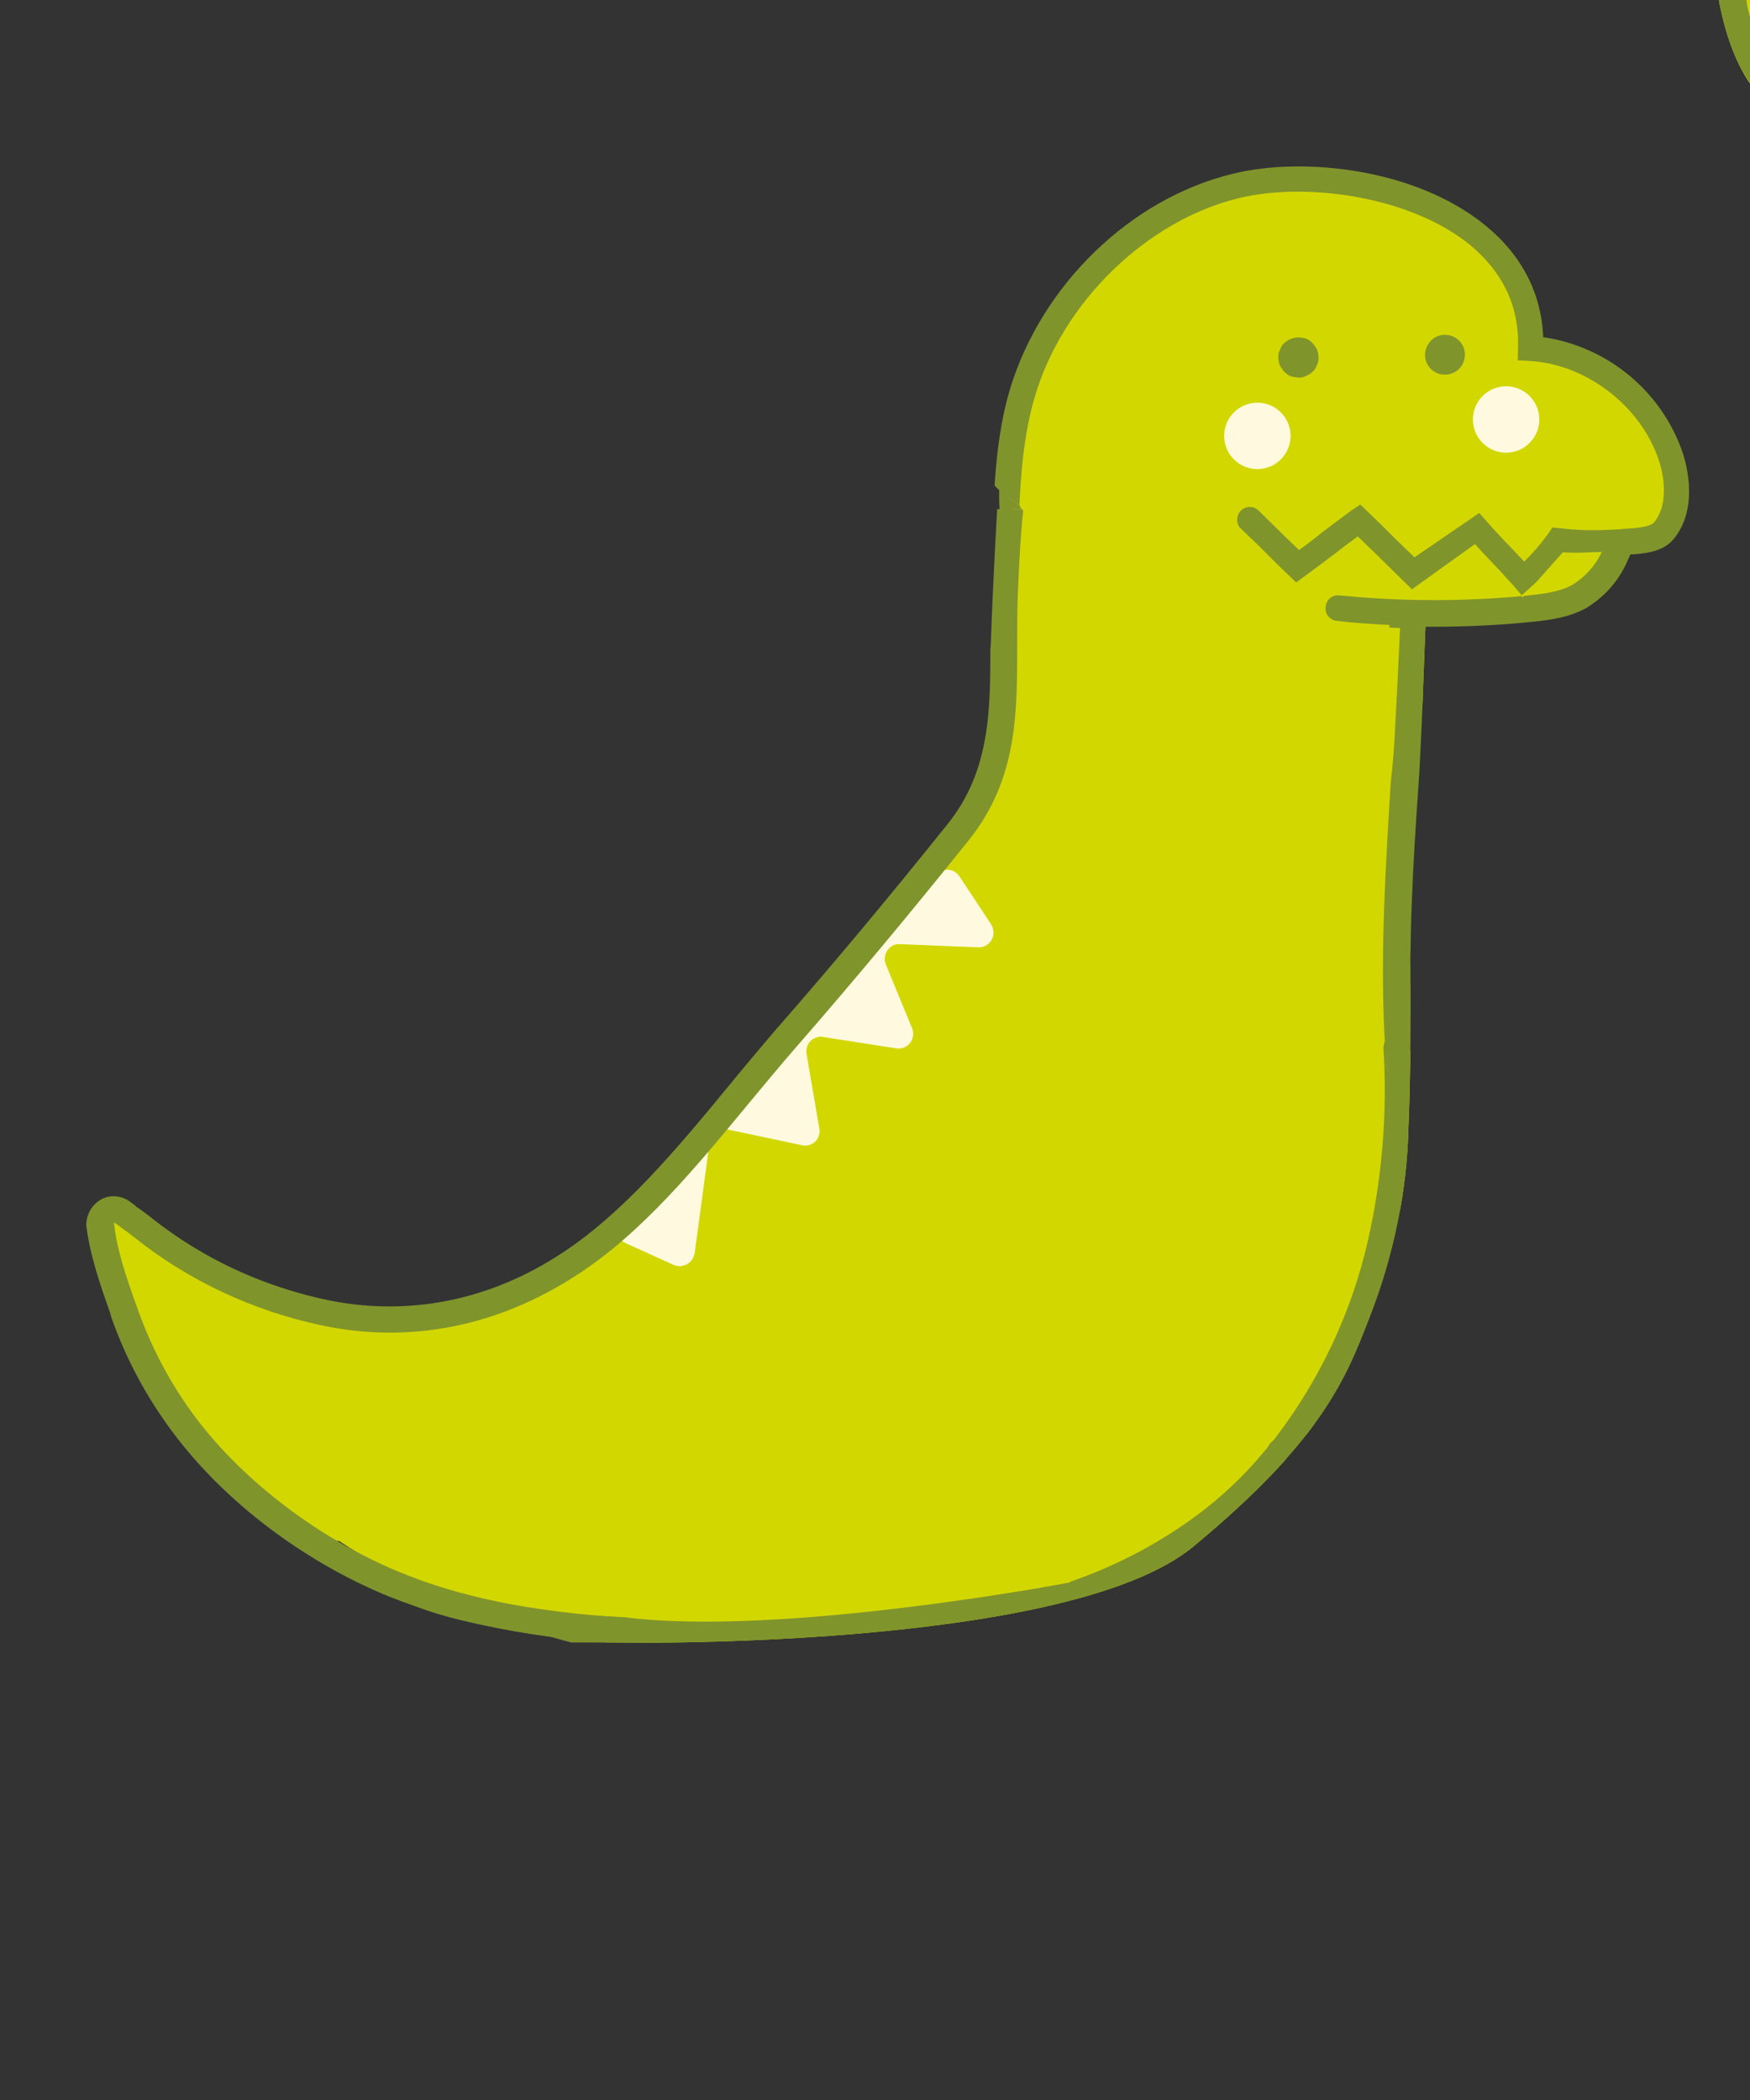 <?xml version="1.0" encoding="UTF-8"?> <svg xmlns="http://www.w3.org/2000/svg" xmlns:xlink="http://www.w3.org/1999/xlink" id="dino-trex" viewBox="0 0 250 300" shape-rendering="geometricPrecision" text-rendering="geometricPrecision"><rect x="0" y="0" width="250" height="300" fill="#333333" stroke="none"/><style>@keyframes dino-trex-u-pierna-derecha-trex_to__to{0%,18.841%{offset-distance:0}27.536%{offset-distance:17.386%}34.783%,50.725%{offset-distance:33.333%}59.42%{offset-distance:50.719%}66.667%,82.609%{offset-distance:66.667%}91.304%{offset-distance:84.052%}98.551%,to{offset-distance:100%}}@keyframes dino-trex-u-pierna-derecha-trex_tr__tr{0%,18.841%,34.783%,50.725%,66.667%,82.609%,98.551%,to{transform:rotate(0deg)}27.536%,59.42%,91.304%{transform:rotate(14.003deg)}}@keyframes dino-trex-u-brazo-derecho-trex_to__to{0%{offset-distance:0}5.797%{offset-distance:45.317%}11.594%{offset-distance:78.372%}14.493%,to{offset-distance:100%}}@keyframes dino-trex-u-brazo-derecho-trex_tr__tr{0%,20.29%{transform:rotate(.026deg)}5.797%{transform:rotate(-9.717deg)}11.594%{transform:rotate(-13.396deg)}46.377%{transform:rotate(12.776deg)}to{transform:rotate(2.948deg)}}@keyframes dino-trex-u-mandibula-trex_tr__tr{0%,84.058%,to{transform:translate(100.977px,77.654px) rotate(0deg)}40.58%{transform:translate(100.977px,77.654px) rotate(-2.328deg)}66.667%{transform:translate(100.977px,77.654px) rotate(2.132deg)}}@keyframes dino-trex-u-cabeza-top-trex_tr__tr{0%{transform:translate(117.035px,68.979px) rotate(.962deg)}26.087%{transform:translate(117.035px,68.979px) rotate(20.997deg)}40.58%,to{transform:translate(117.035px,68.979px) rotate(2.229deg)}}@keyframes dino-trex-u-brazo-izquierdo-trex_to__to{0%{offset-distance:0}8.696%{offset-distance:71.065%}20.29%,to{offset-distance:100%}}@keyframes dino-trex-u-brazo-izquierdo-trex_tr__tr{0%{transform:rotate(.026deg)}5.797%{transform:rotate(23.799deg)}11.594%{transform:rotate(.407deg)}17.391%{transform:rotate(20.495deg)}43.478%{transform:rotate(28.348deg)}to{transform:rotate(6.257deg)}}@keyframes dino-trex-u-pierna-izquierda-trex_to__to{0%{offset-distance:0}11.594%{offset-distance:14.827%}20.29%,31.884%{offset-distance:33.333%}43.478%{offset-distance:48.161%}52.174%,65.217%{offset-distance:66.667%}76.812%{offset-distance:81.494%}85.507%,to{offset-distance:100%}}@keyframes dino-trex-u-pierna-izquierda-trex_tr__tr{0%,20.29%,31.884%,52.174%,65.217%,85.507%,to{transform:rotate(0deg)}11.594%,43.478%,76.812%{transform:rotate(12.93deg)}}@keyframes dino-trex-s-ellipse1_to__to{0%,63.768%{transform:translate(75.184px,42.409px)}66.667%{transform:translate(75.316px,47.973px)}69.565%,to{transform:translate(75.316px,42.409px)}}@keyframes dino-trex-s-ellipse1_c_o{0%,60.87%{opacity:0}63.768%,to{opacity:1}}@keyframes dino-trex-s-ellipse2_to__to{0%,63.768%{transform:translate(75.184px,42.409px)}66.667%{transform:translate(75.316px,47.973px)}69.565%,to{transform:translate(75.316px,42.409px)}}@keyframes dino-trex-s-ellipse2_c_o{0%,60.87%{opacity:0}63.768%,to{opacity:1}}@keyframes dino-trex-u-parpado-derecho_to__to{0%,63.768%{transform:translate(75.871px,41.899px)}65.217%{transform:translate(75.581px,49.162px)}66.667%,to{transform:translate(75.581px,41.899px)}}@keyframes dino-trex-u-parpado-derecho_c_o{0%,62.319%{opacity:0}63.768%,to{opacity:1}}@keyframes dino-trex-u-parpado-izquierda_to__to{0%,63.768%,66.667%,to{transform:translate(96.203px,41.899px)}65.217%{transform:translate(96.048px,50.777px)}}@keyframes dino-trex-u-parpado-izquierda_c_o{0%,62.319%{opacity:0}63.768%,to{opacity:1}}</style><defs><path id="dino-trex-u-svgid_1_" d="m210.2 252.4-27.8.1s-100.3 2-128.2-21.1-33.4-36.4-38.7-50.2c-5.3-13.5-8.3-27.8-8.6-42.2-.7-16.6-.4-37.4-.4-37.4L4 50.8 2.2 3.4h95.1s.9 15.1 1.4 29.6c.5 9 3.8 17.5 9.5 24.5l23 38 32 37s34 41 57 40 51-8 51-8l25-17 4 8 3 22-25 43-22 13-35 15z"></path><path id="dino-trex-u-svgid_1_2" d="m0 13.8 1-1.3 14.5-.3L18.2 6l6.6 7.6L34.9 2.3l14.9 10.3L61.9.3l14.3 10.2 9.2-9.2s.7-2.5 8.7-.5 29 2 29 2l17.1.5 5.4.5-8.6 14-13 9-24 7-27 3s-16 1-17 1H27s-10.1-2.4-10-2.7-6-2.3-6-2.3l-4-5-4-7z"></path><path id="dino-trex-u-svgid_00000003815109551869302230000006341268521604627890_" d="M46 37.8s23-1 29-2 49-5 61-20 20-20 8-45-32-43-32-43l-28-7s-18-1-19 0-26 8-26 8l-13 10-6 7-2 6-2 8-11 5-11 10-6 10-3 12 1 10 6 6 5 1 3 8 4 9 8 4L39.3 38z"></path><path id="dino-trex-u-svgid_1_3" d="m18.3 94 1-1.3s2.5-.8 8-.7q3 .15 6 0h1l9.3 10.1 10.5-11.8 14.6 10.1L81 88.1l14.3 10.2 12.6-12.7s16.5 6.5 24.5 4.5 31-11 33-18-5.1-32.6-19-46.8S116.3 0 96.3 0s-53 8-57 23-5 17-5 17-25 8-29 20-8 24-3 28 16 6 16 6"></path><path id="dino-trex-u-svgid_00000115512093339437663570000003364156924596064446_" d="M64.3 118s23-1 29-2 49-5 61-20 20-20 8-45-32-43-32-43l-28-7s-18-1-19 0-26 8-26 8l-13 10-6 7-2 6-2 8-11 5-11 10-6 10-3 12 1 10 6 6 5 1 3 8 4 9 8 4 27.3 3.2z"></path><path id="dino-trex-u-svgid_1_4" d="M2.9 58s-5.2-13.3-1.6-27.1c2.5-9.7 7.9-18.4 15.5-25 3-2.6 6.4-4.5 10.1-5.9l88 17s-1.6 12-7.3 19c-3.7 4.4-8.1 8.2-13 11.2l7.8 13.1 5.5 17.7-4 21-7 9-7 5-11 3h-31l-15-1-5-2-2-20-11.2-18.9L6.3 65z"></path></defs><g id="dino-trex-s-g1" transform="matrix(-1 0 0 1 281.194 0)"><g style="animation:dino-trex-u-pierna-derecha-trex_to__to 1061.538ms linear infinite normal forwards;offset-path:path(&quot;M147.326,221.825C147.113,217.629,142.898,215.968,138.329,219.447C139.976,222.183,143.383,225.242,147.326,221.825L147.326,221.825C147.113,217.629,142.898,215.968,138.329,219.447C139.976,222.183,143.383,225.242,147.326,221.825L147.326,221.825C147.113,217.629,142.898,215.968,138.329,219.447C139.976,222.183,143.383,225.242,147.326,221.825&quot;);offset-rotate:0deg"><g style="animation:dino-trex-u-pierna-derecha-trex_tr__tr 1061.538ms linear infinite normal forwards"><g id="dino-trex-u-pierna-derecha-trex" transform="translate(-58.637 -18.048)scale(.679)"><g id="dino-trex-s-g2" clip-path="url(#dino-trex-u-svgid_00000031193979255855903750000013986950782012541846_)"><g id="dino-trex-s-g3"><path id="dino-trex-s-path1" d="M209.8-35.2c-2.8-1.3-6.9-.5-8.2 2.7-.1.3-.4.7-.6 1.1l-.2.2-.2.2c-.2.2-.5.4-.8.5s-.8.5-1.2.7-1.9.8-.2.1c-.8.3-1.5.7-2.3 1-4.8 2.1-9.3 4.6-13.9 7.2-2.1 1.2-4.2 2.4-6.3 3.5l-1.5.8-.2.1-.4.2c-6.7.6-13.1 2.5-19 5.8-.1 0-.1.1-.2.1-.9 0-1.8.1-2.7.1h-3.8l-2-.1h-.2l-.8-.1c-2.7-.3-5.4-.7-8-1.4-1.2-.3-2.4-.6-3.6-1l-.7-.2h-.1c-.7-.3-1.4-.5-2-.8-5.1-2.2-9.4-5.7-14.4-7.9-2.8-1.2-5.7-2.2-8.4-3.5-.6-.3-1.1-.5-1.7-.8-.3-.7-.8-1.4-1.4-1.9-6.2-5.5-12.4-11-18.3-16.9-2.9-2.9-5.7-5.9-8.5-9-.3-.3-.6-.7-.9-1.1-.1-.1-.1-.2-.2-.3-.7-.8-1.4-1.7-2.1-2.5-1.3-1.6-2.6-3.2-3.8-4.8-5.2-6.5-9.9-13.2-16-18.8-1.4-1.3-2.8-2.6-4.2-4l-.1-.2c-.3-.4-.5-.7-.8-1.1-.7-.9-1.3-1.8-1.9-2.6-2.4-3.4-5.2-6.5-8.2-9.3-.4-.4-.8-.8-1.3-1.2l-.3-.3v.1-.1l-.1-.1.1.1c-.3-.4-1.6-2.3-1.7-2.5-1.1-1.9-2-3.8-3.2-5.7s-2.7-3.6-4.5-5c-1-.7-2.1-1.3-3.2-1.8-2-3.1-4.1-6-5.8-9.3l-.6-1.2-.3-.6c-.4-.8-.7-1.7-1.1-2.5q-1.2-3-2.1-6c-.2-.8-.7-1.5-1.2-2.1l-1.8-7.8c.9-1.1 1.3-2.5 1.2-3.9-.8-7.5-1.5-15-1-22.5.2-3.6.6-7.1.6-10.7 0-3.9-.6-7.8-1.7-11.6 0-.2-.1-.3-.1-.5l.1-.1c2.1-2.5 2-6.2-.4-8.5-.1-.1-.2-.2-.2-.3s-.1-.1-.1-.2v-.1c-.3-.9-.6-1.9-.9-2.9-.5-2.1-1.1-4.2-1.8-6.2-1.7-4.6-4-9-6.8-13-1.2-1.7-3.2-2.7-5.3-2.7-1.2-1.7-2.5-3.3-4-4.8l-3.6-3.3c-.6-.5-1.1-1-1.6-1.6-.3-.3-.6-.6-.9-1l-.1-.1-.2-.2c-2.6-3.1-5.1-6-8.8-8-3.2-1.6-6.7-2.8-10.2-3.7-3.2-.9-6.4-1.5-9.7-1.9-13.9-1.7-28.3.3-40.9 6.7-6.3 3.1-11.8 7.8-15.8 13.6-1.9 2.9-3.3 6.1-4 9.4-.3 1.5-.5 3-.7 4.6-.1.5-.2 1-.4 1.4 0 .2 0 .4-.1.5v.2-.1s0 .1-.1.1c0 .1-.1.1-.1.2l-.1.1c-.5.6-.9 1.3-1.1 2-2.7.5-5.4 1.4-7.9 2.5-5.2.6-10.1 2.9-13.7 6.6-.8 1-1.4 2.1-1.5 3.4-3.9 2.4-6.8 6.2-8.2 10.6-1.3 4.2-1 8.7-.1 13 .4 1.2 1.2 2.3 2.4 3 1.1.8 2.4 1.1 3.8 1.1h.4c.6.9 1.3 1.6 2.3 2.1 1.5.7 3.2.8 4.7.4.6-.2 1.2-.3 1.8-.4 2-.3 4-.4 6-.4h.6l.6.2.5.2c.4.2.8.4 1.3.6l.6.3c.1.1.2.2.3.2.2.2.4.3.6.5l.2.2.1.1c.3.4.6.9.9 1.4.1.1.1.3.2.4-.9-1.3-2.1-2.4-3.5-3.1-3-1.5-6.6-.3-8.2 2.6-1.3 2.7-.5 5.9 1.9 7.7l.6 1.8c.7 2.4 1.9 4.6 3.7 6.4 3.6 3.4 8.9 3.9 13.7 3.8 2.3 0 4.5-.1 6.8-.3 1.4 1.3 3.2 2.2 5 2.7 3 .8 6 .2 9-.3 2.6-.4 5.3-.6 8-.4h.1l.9.1 2.1.3.6.1c-1.3.6-2.4 1.5-3.1 2.8-1.4 2.6-1.7 5.7-.7 8.6-.7 2.1-1.1 4.3-1.1 6.5.1 1.9 1.1 3.6 2.6 4.6q-.3 1.05-.3 2.1c.1 4.8.6 9.6 1.5 14.3v1.9c0 .9.2 1.9.8 2.7-.4 11.8-.2 23.7.3 35.5l-.8-.5-1.1-.8-1.6-1.6c-.9-1.1-1.8-2.2-2.6-3.3-.7-.9-1.3-1.8-2-2.7-.5-.7-1.2-1.4-1.8-2-.8-.7-1.7-1.2-2.7-1.6-.5-.5-1-.9-1.7-1.1l-.2-.1.3.3-.3-.3-.1-.1h.1l-1.1-1.5c-1-1.6-2.3-2.9-3.8-4.1-3.4-2.6-7.7-4-12-3.8-5.2.2-13 1.3-12.2 7.3.4 3.2 4.3 8 7.2 9.4 1.1.6 2.3.9 3.5 1.2.3 0 .5.1.8.1l.3.3c-.7.8-1.2 1.8-1.5 2.8-.6 3.2.5 6.5 3 8.7 1.7 1.5 3.7 2 5.7 3 .3.2.6.3.9.5h.1c.7.6 1.4 1.2 2 1.8l.5.5.3.3c.6.7 1.1 1.5 1.7 2.2 2.1 3.2 4.4 6.4 6.9 9.3 2.7 3.2 6.4 5.4 10.4 6.6 1.3.3 2.7.5 4.1.6.9 9.2 2.7 18.3 5.4 27.2C-60.2-4.6-58.3 0-56 4.4c2.2 4.2 4.9 9.8 9.6 11.7.4.2.9.3 1.3.4-.6.5-1.2 1.1-1.7 1.6 1.2-1.2.2-.1-.2.2s-.9.7-1.3 1c-3.4 2.5-7.1 4.8-10 8-2.6 3-4.4 6.7-5.2 10.6-.6.5-1.1 1.2-1.3 1.9-2.3 6.1-2.8 12.7-1.4 19.1.9 3.9 2.8 7.4 4.4 11 .5 1.4 1 2.8 1.5 4.1 1.2 2.9 4.5 5 7.7 3.8.4-.1.8-.3 1.1-.5 2.8 2.2 5.9 4 9.2 5.3q-1.95.9-3.6 2.1c-1.4 1-2.6 2.1-3.6 3.5-.7.9-1.3 1.8-1.9 2.7-.1.1-.1.2-.2.3-.2.3-.5.5-.6.7-2.7 3.3-1.5 9.4 3.3 10 3.6.5 7.1.7 10.7.6 3.1-.1 6.2-.6 9.2-1s6.1-.5 9.2-.2c-1.6-.2 0 0 .3 0l1 .1c1.2.1 2.4.2 3.5.3 1.6.1 3.2.2 4.8.1 3.4-.1 7.1-.8 9.9-2.9 2.9-2.2 5-5.3 5.8-8.9.5-6.4-2.3-13.3-5.8-18.7-1.7-2.5-3.7-4.8-5.9-6.9 0-.8-.1-1.6-.1-2.4 1.8-1.1 3.5-2.4 5.1-3.8 1.9-1.7 3.5-3.8 4.6-6.2.4-.8.7-1.7 1-2.5.6 5.3 2.7 10.3 6.1 14.5 2.4 3 5.1 5.8 8 8.3 3 2.9 6.7 5.1 10.7 6.3.9.2 1.9.4 2.8.5 3.2 1.7 6.7 2.6 10.3 2.6 2.5 0 5-.2 7.5-.7l2.4.3c.1.5.2 1 .3 1.4-4 2.1-7.6 4.8-10.7 8.1-3.7 4.1-6.5 9-8.2 14.2-1.3 3.7 2.7 7.7 6.3 7.4 8.5-.9 17-1.5 25.6-1.8 8.5-.3 18.1.4 25.4-4.8 7.6-5.4 9.3-15 9.4-23.7.1-8.2-1.9-16.5-4.7-24.2q-.9-2.55-2.1-5.1c.9.5 1.8.8 2.8.8 1.6 2.1 4.3 3 6.8 2.2l20-4.8c6.4-1.4 12.6-3.2 18.8-5.5 6.4-2.5 12.5-5.7 18.2-9.5 3.1-.2 6-1.2 8.7-2.8 2.9-1.9 5.6-4.2 7.9-6.9 1.1-1.2 2.3-2.5 3.4-3.7 2.9-1.5 5.5-3.6 7.5-6.2 1.4-1.7 2.7-3.4 3.8-5.2l.2-.1c1.4-1.1 2.4-2.7 2.7-4.4l.5-.9c2.1-3.5 4.1-7.2 5.9-10.9.9-1.8 1.8-3.7 2.6-5.5.4-1 .8-2.1 1.2-3.1.2-.1.5-.3.7-.5 1.9-1.7 2.6-4.4 1.8-6.8 2.3-1.5 4.2-3.6 5.3-6.1 1.3-2.9.6-6.7-2.5-8.1M-60.1-147.7c-.8.8-1.6 1.7-2.3 2.7-.1-.1-.2-.3-.4-.4-.4-.3-.8-.6-1.3-.9 1.5-.4 2.9-1.4 3.7-2.8h.3zM4.1 41.8c0 .5 0 1-.1 1.5-.1-.2-.3-.5-.5-.7.1-.5.2-1.1.1-1.6-.2-1.1-.3-2.2-.4-3.3v-2.1c0-.3.1-.5.2-.8s.1-.2.1-.3.2-.4.3-.6.3-.4.4-.5l.9-.9c-.5 3.1-.8 6.2-1 9.3" fill="#d3d700"></path><path id="dino-trex-s-path2" d="M213.1-39.2c-2-1.2-4.6-1-6.5.4l-1.4 1c-1 .7-2 1.4-3 2.2-3.9 3.1-8 5.9-12.3 8.3-8.3 4.7-17.3 8-26.6 10-17.8 3.7-35.7.2-51.8-10.4-13.4-8.7-25-22.8-36.3-36.4-3.5-4.3-6.9-8.3-10.2-12.2-13-14.7-25.9-30-38.3-45.6-9.4-11.8-9.4-25.3-9.3-39.6 0-4.1 0-8.4-.2-12.7-.5-11.3-1.1-23.1-4.6-34.3-7.4-23.7-28.2-43.3-51.7-48.6-16.2-3.7-41.9-.4-57.6 12.8-8.2 6.9-12.6 15.8-12.8 25.8-14.7 2.4-26.9 12.8-31.4 27-.9 2.9-3.4 12.9 2.4 19.7 2.5 2.9 7 3.3 10.5 3.4.9 3.7 2.2 7.3 3.9 10.7 1.9 4.1 5 7.5 8.9 9.8 3.8 2.1 8 2.7 12 3.1 8.6.9 17.3 1.2 26 1.1.2 4.4.5 8.7.8 13.1 1.1 17.4 2.2 35.5 1.4 53.3-1.1-1.2-2.2-2.4-3.4-3.6-4.1-4.1-9.8-9.1-17-11.8-7.5-2.8-15.5-2.2-21.4 1.6-6.9 4.5-10 13.7-6.8 20.6.4.8 1.1 1.4 2 1.6s1.8 0 2.5-.6c3.5-2.8 8.3-3.5 12.5-1.9-5.3 5.6-6.8 14.6-3.1 21.5.5 1 1.5 1.6 2.6 1.5h.1c1.1-.1 2-.7 2.5-1.7 1.8-3.6 5.9-5.4 9.8-4.3 3.4 1.1 5.8 4.3 8.4 7.7.4.6.8 1.1 1.3 1.7 3.8 4.9 8 7.7 12.1 8.3.4 2.6 1 5.1 1.5 7.5 3.6 16 10.5 31 20.3 44.1-8 4.3-14.4 11.1-18.1 19.4-4.6 10.4-4.5 23.5.1 33.5 2.6 5.6 6.7 10.2 11.1 12.3 3.2 1.6 6.5 2.8 9.9 3.8-1.5 1-2.9 2.2-4.2 3.4-1.8 1.7-3.3 3.6-4.6 5.7-2.4 3.8-2.7 7.1-.9 9.3s4.5 2.1 5.8 2.1h.2l41.3-2.6h.3c4-.2 9-.6 12.8-3.6 3.3-2.8 5.2-6.9 5.3-11.3.1-5.4-2-11.8-4-15.9-1.5-3.1-3.6-5.8-6.2-8.1C-1.1 62.1 0 61.1 1 60c.7-.8 1.4-1.7 2-2.6C9 72.8 23.8 83.8 39.9 86c-5.9 5.3-9.4 12.9-9.6 20.9-.1 1.9 0 4 1.5 5.5s3.6 1.5 6.1 1.4c2.8-.1 5.6-.1 8.4-.2l24.5-.6h2.8c1.8 0 3.6 0 5.4-.1 3.5-.1 7-.8 10.3-2.1 12.9-5.6 15.6-22 16.2-28.8.6-8.2-.8-16.3-4.2-23.8 19.6-1.4 35.2-4.7 48.6-10.3 18.6-7.7 35.8-20.8 47-35.8 5.8-7.7 10.4-16.3 13.6-25.4l.4-1.1c2.1-5.9 4.4-12.5 5.2-19.1.1-2.3-1-4.6-3-5.7m-332.2-37q0-3.6 2.1-6.6c.3 1.9 1 3.7 2 5.3-1.5.2-2.8.7-4.1 1.3m13.1 19c-.1-1.6.1-3.1.5-4.6.6 1.1 1.2 2.1 2 3-.8.4-1.7 1-2.5 1.6m30.9-10c-.2 8.1.2 16.3 1.2 24.4-2.7-1.2-5.2-3.8-6.6-5.6-.4-.5-.8-1-1.2-1.6-2.9-3.8-6.1-8.1-11.2-9.7-1.3-.4-2.7-.6-4.1-.6l-.3-.3c-1.9-1.7-3.3-4-4-6.5-.1-.3-.2-.5-.3-.8.5-.5 1-.9 1.6-1.2.8-.5 1.3-1.3 1.4-2.2s-.3-1.8-1-2.4c-2.2-1.9-4.9-3.2-7.8-3.7-.2-.4-.5-.8-.8-1.1-2.5-2.1-3.6-5.4-2.9-8.6v-.1c4.5-1.6 9.4-1.5 13.9.2 4.8 1.8 9.4 5 14.9 10.5 2.5 2.5 4.8 5 7 7.7.1.2.3.3.4.5-.2.3-.2.7-.2 1.1m66.3 127c-1.1.4-1.8 1.3-1.9 2.5-.1 1.1.5 2.2 1.5 2.8 3.5 2 6.3 4.9 8 8.5C.9 77.7 2 82.4 2 87.1c0 2.7-1.2 5.2-3.2 7-2.3 1.8-6.1 2.1-9.5 2.3L-52.3 99h-1c.2-.9.6-1.8 1.1-2.6 1.1-1.7 2.3-3.2 3.7-4.6s3-2.6 4.8-3.6l.7-.4c1.1-.7 2.3-1.3 3.5-1.8 1.5.1 2.9-.9 3.1-2.5v-.6c-.1-1.4-1.1-2.5-2.5-2.7-5.8-.8-11.4-2.5-16.6-5-3.8-1.9-6.8-6.2-8.4-9.6-4-8.5-4-19.8 0-28.8 3.3-7.5 9.2-13.5 16.5-17.1 4.1 4.9 8.7 9.4 13.7 13.3 10 8 21.3 14 33.5 17.9-1.4 4.1-4.5 7.4-8.6 8.9m214.1-76.2-.4 1.1c-3 8.5-7.3 16.6-12.7 23.8-10.5 14-27.2 26.7-44.6 33.9-13.4 5.6-29.2 8.8-49.4 10-1.1-1.8-2.3-3.6-3.6-5.3 10.5-5.6 17.8-15.6 20.1-27.2.5-1.5-.4-3.1-1.9-3.6s-3.1.4-3.6 1.9c-.1.2-.1.4-.1.7-2.1 11-9.7 20.3-20.1 24.5-1.5.6-2.2 2.3-1.6 3.8.1.3.3.6.5.9 8.5 9.4 12.8 21.5 11.8 33.3-.4 4.5-2.4 19.6-12.7 24-4 1.7-8.8 1.8-13.4 1.8h-2.9l-24.7.7c-2.8.1-5.6.2-8.4.2h-1.7v-1c.3-9 6.2-19.4 16.8-21.2 1.6-.2 2.7-1.7 2.5-3.2S53.5 80 52 80.2h-.2c-18.1 3-37.8-8.7-43.9-26s2-38.8 18-47.8c1.5-.6 2.1-2.3 1.5-3.8S25.1.5 23.6 1.1c-.2.1-.3.2-.5.3C7.7 10-1.1 27.7.1 44.9c-10.9-3.7-21.2-9.2-30.3-16.3-4.8-3.9-9.3-8.2-13.2-13-.6-.8-1.3-1.5-1.9-2.3C-55.2.4-62.2-14.5-65.8-30.4c-3.1-13.8-4.2-28-3.3-42.2q0-.75-.3-1.5c0-.6.1-1.1.1-1.7.9-18.6-.3-37.2-1.4-55.3-.3-4.3-.5-8.6-.8-12.9l2.2-.1c3.2-.2 6.3-.4 9.5-.8 1.6-.2 2.7-1.6 2.6-3.2-.2-1.6-1.6-2.7-3.2-2.6q-21.15 2.1-42.3 0c-3.6-.4-7-.8-9.8-2.4-2.9-1.8-5.1-4.3-6.6-7.4-1.2-2.5-2.2-5.2-2.9-7.9 2.8 0 5.7-.1 8.5-.5q3.45 4.2 7.5 7.8l2.2 1.9 1.9-2.2c1.7-1.9 3.4-3.9 5.1-5.7 1.2-1.3 2.4-2.6 3.5-3.9l14.6 10.1 1.7-1.7c2-2 4-4.1 6.1-6.2l4.4-4.4c1.7 1.2 3.4 2.4 5.1 3.7 2.3 1.7 4.7 3.5 7.2 5.2l2 1.4 1.7-1.7c1.8-1.8 3.6-3.6 5.4-5.5s3.7-3.7 5.5-5.5c1.1-1.1 1.1-3-.1-4.1-1.1-1.1-3-1.1-4.1 0-1.8 1.8-3.6 3.6-5.4 5.5l-3.8 3.8c-1.7-1.2-3.4-2.4-5.1-3.7-2.3-1.7-4.8-3.5-7.2-5.2l-2-1.4-1.7 1.7c-2 2-4.1 4.1-6.1 6.2l-4.4 4.4-14.9-10.3-1.7 2c-1.7 1.9-3.4 3.9-5.1 5.7l-3.3 3.6c-2-1.9-3.9-4-5.6-6.3l-1-1.4-1.7.2c-4.2.6-8.5.7-12.7.5-.5 0-1.1-.1-1.7-.1-2.3-.1-6.1-.2-7.1-1.4-3.1-3.6-2.7-9.7-1.3-14.2 3.8-12.5 16.1-22.3 29.1-23.3l2.8-.2-.2-2.8c-.5-9.4 3.1-17.4 10.7-23.9 13.7-11.6 37.5-15 52.6-11.6 21.3 4.8 40.8 23.2 47.5 44.7 3.3 10.5 3.8 21.9 4.4 32.8.2 4.2.2 8.4.2 12.4 0 15.3-.1 29.8 10.6 43.2 12.5 15.6 25.4 31 38.3 45.8 3.3 3.8 6.6 7.8 10.1 12 11.7 14.5 23.6 29 37.8 38.2 17.4 11.4 36.8 15.2 56.2 11.2 9.9-2.1 19.4-5.7 28.2-10.6 4.6-2.6 9-5.5 13.1-8.8.9-.7 1.8-1.4 2.8-2.1.5-.3 1-.7 1.5-1.1 0 0 .1 0 .1.1-.7 5.9-3 12.2-4.9 17.7M-69.9-67.6c.1-.3.2-.5.2-.8.1-.8.1-1.6.2-2.4.4 1 .3 2.3-.4 3.2" fill="#80942c"></path></g><clipPath id="dino-trex-u-svgid_00000031193979255855903750000013986950782012541846_"><use id="dino-trex-s-use1" width="114.87" height="116" xlink:href="#dino-trex-u-svgid_1_4"></use></clipPath></g></g></g></g><g style="animation:dino-trex-u-brazo-derecho-trex_to__to 1061.538ms linear infinite normal forwards;offset-path:path(&quot;M99.97,135.134C100.815,132.158,100.582,126.842,98.606,124.501C96.817,126.02,95.538,129.553,96.735,131.825C97.311,133.458,98.108,135.934,99.97,135.134&quot;);offset-rotate:0deg"><g transform="rotate(.026)" style="animation:dino-trex-u-brazo-derecho-trex_tr__tr 1061.538ms linear infinite normal forwards"><g id="dino-trex-u-brazo-derecho-trex" transform="translate(-54.413 -25.694)scale(.77)"><path id="dino-trex-s-polygon1" fill="#fff" d="m10.4 7.8 2 8-6 5-3-1 2-8z"></path><path id="dino-trex-s-polygon2" fill="#fff" d="m23.4 27.8 2 8-6 5-3-1 2-8z"></path><path id="dino-trex-s-path5" d="M71.4 13.8c-2.6.7-5 2.1-7 4-2.1 2.2-4.1 4.5-6 7 0 0-8-5-13-9s-17-11-20-12-12-1-13 2-2 8 1 10 6 1 8 4l2 3s-2 6 0 8c1.4 1.3 3.1 2.3 5 3l5 1 6 7 9 7 7 5 6 2 7 1 9-1 6.8-4.8z" fill="#d3d700"></path><path id="dino-trex-s-path6" d="M84.2 51c-.8-1.4-2.5-1.9-3.9-1.1-5.8 3.2-14 5.9-18.6 3.9-6.6-2.8-12.6-7-17.4-12.4L43 40c-2.9-3.4-6.2-7.3-11.3-8.2-1.1-.2-2.2-.2-3.3-.1-2.6-1.2-4.1-3.9-3.7-6.7 1.1-.8 1.5-2.2 1-3.5-1.7-4-5.3-6.9-9.5-7.9-.2-.3-.4-.6-.6-.8-.8-.8-1.4-1.9-1.5-3-.1-1.2.3-2.3 1-3.2.1-.1.2-.3.3-.4 3.5-.7 7.2-.4 10.6.8 5.6 2 10.6 5.8 14.8 9.3l2 1.7c4.2 3.5 8.5 7 13.5 9.7.7.4 1.5.4 2.3.2.7-.2 1.4-.8 1.7-1.5 2.1-4.2 5.9-7.3 10.5-8.4 1.6-.4 2.5-1.9 2.2-3.5-.1-.4-.2-.7-.4-1-.7-1-1.9-1.4-3-1.2-5.2 1.2-9.8 4.4-12.9 8.8-3.5-2.3-6.9-4.9-10.1-7.7l-2-1.7C39.9 8 34.5 3.8 27.9 1.5 20.5-1 12.9-.3 7.4 3.3.7 7.8-2 16.8 1.6 23.3c.5 1 1.5 1.5 2.6 1.5s2.1-.6 2.5-1.6c1.4-2.6 4.1-4.2 7-4.2 2.2.1 4.3 1.2 5.7 3-4.8 5-7.1 13.7-3 19.8.9 1.3 2.7 1.7 4 .8.2-.2.5-.4.7-.6 2-2.6 6.3-4.9 9.6-4.4 3 .5 5.4 3.3 7.9 6.2.4.5.9 1 1.3 1.5 5.4 6 12.1 10.7 19.5 13.9 2.3.9 4.8 1.3 7.3 1.1C74 59.8 81.3 56 83.1 55c1.3-.8 1.9-2.5 1.1-4 0 .1 0 0 0 0M5.9 15.7c.3-2 1.2-3.9 2.5-5.5v.1c.1 1.3.4 2.5 1 3.7-1.3.4-2.4.9-3.5 1.7M20 35c-.1-1.1.1-2.2.4-3.3q.6 1.2 1.5 2.1c-.7.4-1.3.8-1.9 1.2" fill="#80942c"></path></g></g></g><g id="dino-trex-u-spinetrex" transform="rotate(.846 -2663.361 5773.35)"><g id="dino-trex-s-g6" transform="translate(.964 7.052)"><circle id="dino-trex-s-circle1" r="23.5" transform="translate(29.5 23.5)" fill="#80942c"></circle><circle id="dino-trex-s-circle2" r="23.5" transform="translate(25.965 24.85)" fill="#d3d700"></circle></g></g><g id="dino-trex-u-body-trex" transform="matrix(.65 0 0 .65 75.495 70.527)"><g id="dino-trex-s-g7" clip-path="url(#dino-trex-u-svgid_00000104685518424682138570000013014583191975648680_)"><g id="dino-trex-s-g8"><path id="dino-trex-s-path7" d="M291.1 159.2c-2.8-1.3-6.9-.5-8.2 2.7-.1.3-.4.7-.5 1l-.2.2-.2.2c-.2.2-.5.4-.8.5s-.8.5-1.2.7-1.9.8-.2.1c-.8.3-1.5.7-2.3 1.1-4.8 2.1-9.3 4.6-13.9 7.2-2.1 1.2-4.2 2.3-6.3 3.4l-1.5.8-.2.1-.4.2c-6.7.6-13.1 2.5-19 5.8l-.1.1c-.9 0-1.8.1-2.7.1h-3.8c-.7 0-1.3-.1-2-.1h-.2l-.8-.1c-2.7-.3-5.4-.7-8-1.4-1.2-.3-2.4-.6-3.6-1l-.7-.2h-.1c-.7-.3-1.4-.5-2-.8-5.1-2.2-9.4-5.7-14.4-7.9-2.8-1.2-5.6-2.2-8.4-3.5-.6-.2-1.1-.5-1.7-.8-.3-.7-.8-1.4-1.4-1.9-6.2-5.5-12.4-11-18.3-16.9-2.9-2.9-5.7-5.9-8.5-9-.3-.4-.6-.7-.9-1.1l-.2-.3c-.7-.8-1.4-1.7-2.1-2.5l-3.9-4.8c-5.1-6.5-9.8-13.2-15.9-18.8-1.4-1.3-2.8-2.6-4.2-4l-.1-.2c-.3-.3-.6-.7-.8-1.1-.6-.8-1.2-1.7-1.8-2.5-2.4-3.4-5.2-6.5-8.2-9.3-.4-.4-.9-.8-1.3-1.2l-.3-.3v.1-.1l-.1-.1.1.1c-.3-.4-1.6-2.3-1.7-2.5-1.1-1.9-2-3.8-3.2-5.7s-2.7-3.6-4.5-5c-1-.7-2.1-1.3-3.2-1.8-2-3.1-4.1-6-5.8-9.3l-.6-1.2-.3-.6c-.4-.8-.8-1.7-1.1-2.5q-1.2-3-2.1-6c-.2-.8-.7-1.5-1.2-2.1l-1.8-7.8c.9-1.1 1.3-2.5 1.2-3.9-.8-7.5-1.5-15-1-22.5.2-3.6.6-7.1.6-10.7-.5-4-1.1-7.9-2.3-11.7l-.2-.5.1-.1c2.1-2.5 1.9-6.2-.4-8.5-.1-.1-.2-.2-.2-.3l-.1-.2c-.3-1-.6-1.9-.9-2.9-.5-2.1-1.1-4.2-1.8-6.2-1.7-4.6-4-9-6.8-13-1.2-1.7-3.2-2.7-5.3-2.7-1.2-1.7-2.5-3.3-4-4.8-1.2-1.2-2.4-2.2-3.6-3.3-.6-.5-1.1-1-1.6-1.5-.3-.3-.6-.6-.9-1l-.1-.1-.2-.2c-2.7-3.1-5.2-6-8.8-8-3.2-1.6-6.6-2.9-10.1-3.7-3.2-.9-6.4-1.5-9.7-1.9-13.9-1.7-28.3.3-40.9 6.7C-9-48.7-14.5-44-18.5-38.2c-1.9 2.9-3.3 6-4 9.4-.3 1.5-.5 3-.7 4.6-.1.5-.2 1-.4 1.5 0 .2 0 .4-.1.5v.2-.1.1c0 .1-.1.1-.1.2v.1c-.5.6-.9 1.3-1.1 2-2.8.5-5.4 1.4-8 2.5-5.2.6-10.1 2.9-13.7 6.6-.9.9-1.4 2.1-1.5 3.4C-52-4.8-55-1-56.3 3.4c-1.3 4.2-1 8.7-.1 13 .4 1.2 1.2 2.3 2.4 3 1.1.8 2.4 1.2 3.8 1.1h.4c.5.9 1.3 1.6 2.3 2.1 1.5.7 3.2.8 4.7.4.6-.2 1.2-.3 1.8-.4 2-.3 4-.5 6-.4h.5l.6.2.5.2c.4.2.8.4 1.3.6l.6.3.3.2.6.5.2.2.1.1c.3.5.6.9.9 1.4.1.1.1.3.2.4-.9-1.3-2.1-2.3-3.5-3.1-3-1.5-6.6-.3-8.2 2.7-1.3 2.7-.5 5.9 1.9 7.7l.6 1.8c.7 2.4 2 4.6 3.7 6.4 3.6 3.5 8.9 3.9 13.7 3.8 2.3 0 4.5-.1 6.8-.3 1.4 1.3 3.2 2.2 5 2.7 3 .8 6 .2 9-.3 2.6-.4 5.3-.6 8-.5h.1l.4-.2 2.1.3c.2 0 .4.1.6.1-1.4.6-2.5 1.6-3.2 2.8-1.4 2.6-1.7 5.7-.6 8.5-.7 2.1-1.1 4.3-1.1 6.5.1 1.9 1 3.6 2.6 4.6q-.3 1.05-.3 2.1c.1 4.8.6 9.6 1.4 14.3v1.9c0 1 .3 1.9.8 2.7-.4 11.8-.2 23.7.3 35.5l-.8-.5c-.4-.3-.8-.5-1.1-.8l-1.6-1.6c-.9-1.1-1.8-2.2-2.6-3.3-.7-.9-1.3-1.8-2-2.7-.5-.7-1.2-1.4-1.8-2q-1.2-1.05-2.7-1.5c-.5-.5-1-.9-1.7-1.1l-.2-.1.3.3-.3-.3v-.1l-.1-.1h.1c-.4-.5-.7-1-1.1-1.5-1.1-1.5-2.4-2.9-3.9-4.1-3.4-2.6-7.7-4-12-3.8-5.2.2-13 1.3-12.2 7.3.4 3.2 4.4 8 7.2 9.5 1.1.5 2.3.9 3.5 1.2.3 0 .5.1.8.1l.3.3c-.8.8-1.3 1.8-1.5 2.8-.6 3.2.5 6.5 3 8.7 1.7 1.5 3.7 2 5.7 3 .3.1.6.3.9.5l.1.1c.7.6 1.4 1.2 2 1.8l.5.5.3.3c.6.7 1.1 1.5 1.6 2.2 2.1 3.2 4.4 6.4 6.9 9.3 2.7 3.2 6.4 5.4 10.4 6.6 1.3.3 2.7.6 4.1.6.9 9.2 2.8 18.3 5.6 27.1 1.6 4.7 3.5 9.3 5.8 13.7 2.2 4.2 5 9.8 9.6 11.7.4.2.9.3 1.3.4-.6.5-1.2 1.1-1.7 1.6 1.2-1.2.2-.1-.2.2s-.9.7-1.3 1c-3.4 2.5-7.1 4.8-9.9 8-2.6 3-4.4 6.7-5.2 10.6-.6.5-1.1 1.1-1.4 1.9-2.3 6.1-2.8 12.7-1.4 19.1.9 3.9 2.8 7.4 4.4 11 .5 1.4 1 2.8 1.5 4.1 1.2 2.9 4.5 5.1 7.7 3.8.4-.1.8-.3 1.1-.5 2.8 2.2 5.9 4 9.2 5.3q-1.95.9-3.6 2.1c-1.4 1-2.6 2.1-3.6 3.5-.7.9-1.3 1.8-1.9 2.8-.1.1-.1.2-.1.3-.2.3-.5.5-.6.7-2.7 3.3-1.5 9.4 3.3 10 3.6.5 7.1.7 10.7.6 3.1-.1 6.2-.6 9.2-1s6.1-.5 9.2-.2c-1.6-.2 0 0 .3 0l1 .1 3.5.3c1.6.1 3.2.2 4.8.1 3.4-.1 7.1-.8 9.9-2.9 2.9-2.2 5-5.3 5.8-8.9 1.7-6.5-1.1-13.4-4.6-18.8-1.7-2.5-3.6-4.8-5.8-6.9 0-.8-.1-1.6-.1-2.4 1.8-1.1 3.4-2.4 5-3.8 1.9-1.7 3.5-3.8 4.6-6.2.4-.8.7-1.7 1-2.5.6 5.3 2.7 10.3 6 14.5 2.4 3 5.1 5.8 8 8.3 3 2.9 6.7 5 10.8 6.2.9.2 1.9.4 2.8.5 3.2 1.7 6.7 2.5 10.3 2.5 2.5 0 5-.2 7.5-.7l2.4.3c.1.5.2 1 .3 1.4-4 2.1-7.6 4.8-10.6 8.1-3.7 4.1-6.5 9-8.2 14.2-1.3 3.7 2.7 7.7 6.3 7.4 8.5-.9 17-1.5 25.6-1.8 8.5-.3 18.1.5 25.4-4.8 7.6-5.4 9.3-15 9.4-23.7.1-8.2-1.9-16.5-4.7-24.2q-.9-2.55-2.1-5.1c.9.5 1.8.7 2.8.8 1.6 2.1 4.3 3 6.8 2.2l20-4.8c6.4-1.4 12.6-3.2 18.8-5.4 6.4-2.5 12.5-5.7 18.2-9.5 3.1-.2 6-1.2 8.7-2.8 2.9-1.9 5.6-4.2 7.9-6.9 1.1-1.2 2.3-2.5 3.4-3.7 2.9-1.5 5.5-3.6 7.5-6.2 1.4-1.7 2.7-3.4 3.8-5.2l.2-.1c1.5-1.1 2.4-2.7 2.7-4.4.2-.3.4-.6.5-.9 2.1-3.5 4.1-7.2 5.9-10.9.9-1.8 1.8-3.6 2.6-5.5.4-1 .8-2.1 1.2-3.1.2-.1.5-.3.7-.5 1.9-1.7 2.6-4.4 1.8-6.8 2.3-1.5 4.2-3.6 5.3-6.2.8-2.6.1-6.4-3-7.8M21.2 46.7c-.8.8-1.6 1.7-2.3 2.7l-.4-.4c-.4-.3-.8-.6-1.3-.9 1.5-.4 2.9-1.4 3.8-2.7h.4c-.1.5-.2.9-.2 1.3m64.2 189.6c0 .5 0 1-.1 1.5-.1-.2-.3-.5-.5-.7.1-.5.2-1.1.1-1.6-.2-1.1-.3-2.2-.4-3.3v-2.1c0-.1.1-.5.2-.8s.1-.2.1-.3.2-.4.3-.6.3-.4.4-.5l.9-.9c-.5 3-.8 6.1-1 9.3" fill="#d3d700"></path><path id="dino-trex-s-path9" d="m179 164.7-10.6 4.8c-1.6.7-3.5 0-4.3-1.6l-.3-.9-3.3-24.5c-.2-1.8-1.8-3-3.6-2.8h-.2l-16.5 3.5c-1.7.4-3.5-.7-3.8-2.5q-.15-.6 0-1.2l2.8-16.4c.3-1.8-.9-3.4-2.6-3.7-.3-.1-.7-.1-1 0l-16.1 2.5c-1.8.3-3.4-.9-3.7-2.7-.1-.6 0-1.2.2-1.7l5.8-14.1c.6-1.7-.2-3.5-1.8-4.2-.4-.2-.9-.2-1.3-.2l-17.2.7c-1.8.1-3.3-1.3-3.4-3.1 0-.7.2-1.4.5-1.9l7-10.6c1-1.5 3-1.9 4.5-.9.2.2.4.3.6.6 12.7 14.4 25.6 28.4 38.3 42.8 10.1 11.5 20.7 22 31.2 33 1.2 1.3 1.1 3.3-.2 4.6-.4.1-.7.3-1 .5" fill="#fffadf"></path><circle id="dino-trex-s-circle3" r="7.6" transform="translate(37.6 -2.5)" fill="#fffadf"></circle><path id="dino-trex-s-path10" d="M11.4 126.8c.1-.3.2-.5.2-.8.1-.8.1-1.6.1-2.4.5 1.1.4 2.3-.3 3.2" fill="#80942c"></path><path id="dino-trex-s-path11" d="M37.7 209.4c-.3-.7-.9-1.3-1.7-1.6.6.8 1.2 1.6 1.9 2.3-.1-.3-.1-.5-.2-.7" fill="#80942c"></path><path id="dino-trex-s-path12" d="M11.4 126.8c.1-.3.2-.5.2-.8.1-.8.1-1.6.1-2.4.5 1.1.4 2.3-.3 3.2" fill="#80942c"></path><path id="dino-trex-s-path13" d="M294.4 155.2c-2-1.2-4.6-1-6.5.4-.5.4-1 .7-1.4 1.1-1 .7-2 1.4-3 2.2-3.9 3.1-8 5.9-12.3 8.3-8.3 4.7-17.3 8-26.6 10-17.8 3.7-35.8.2-51.8-10.4-13.4-8.8-25.1-22.8-36.3-36.4-3.5-4.3-6.9-8.3-10.2-12.2-12.9-14.7-25.7-30.1-38.2-45.7-9.4-11.8-9.3-25.3-9.3-39.5 0-4.1 0-8.4-.2-12.7C98 8.9 97.4-2.8 93.9-14c-7.4-23.7-28.2-43.2-51.7-48.6-16.3-3.7-42-.4-57.6 12.8C-23.6-42.9-28-34-28.2-24-43-21.6-55.1-11.2-59.7 3c-.9 2.9-3.4 12.9 2.4 19.7 2.5 3 7 3.3 10.5 3.4.9 3.7 2.2 7.3 3.8 10.7 1.9 4.1 5 7.5 8.9 9.9 3.8 2.1 8 2.7 12 3.1 8.6.9 17.3 1.2 26 1.1.2 4.4.5 8.7.8 13.1C5.9 81.3 7 99.3 6.2 117.2c-1.1-1.2-2.2-2.4-3.4-3.5-4.1-4.1-9.8-9.1-17-11.8-7.6-2.8-15.6-2.2-21.4 1.6-6.9 4.5-10 13.7-6.8 20.6.4.8 1.1 1.4 2 1.6s1.8-.1 2.5-.7c3.5-2.8 8.3-3.5 12.5-1.9-5.5 5.8-6.7 14.4-3.1 21.5.5 1 1.5 1.6 2.6 1.5h.1c1.1-.1 2-.7 2.5-1.7 1.8-3.6 5.9-5.4 9.8-4.3 3.4 1.1 5.8 4.4 8.4 7.8.4.6.8 1.1 1.3 1.6 3.8 4.9 8 7.7 12.1 8.3q.6 3.9 1.5 7.5c3.6 16 10.6 31 20.3 44.1-8 4.3-14.4 11.1-18.1 19.4-4.6 10.4-4.6 23.6.1 33.5 2.6 5.5 6.7 10.2 11.1 12.4 3.2 1.6 6.5 2.9 9.9 3.8-1.5 1-2.9 2.2-4.2 3.4-1.8 1.7-3.3 3.6-4.6 5.7-2.4 3.8-2.7 7.1-.9 9.3s4.5 2.1 5.8 2h.3l41.3-2.6h.3c4-.2 9-.6 12.8-3.6 3.3-2.8 5.2-6.9 5.3-11.2.3-5.8-1.8-12.2-3.8-16.3-1.5-3.1-3.6-5.9-6.2-8.1 1.2-.8 2.3-1.8 3.3-2.9.7-.8 1.4-1.7 2-2.6 6 15.4 20.8 26.4 36.9 28.6-5.9 5.4-9.4 12.9-9.6 20.9 0 1.9 0 4 1.5 5.5s3.6 1.5 6.1 1.5l8.4-.2 24.5-.6h2.8c1.8 0 3.6 0 5.4-.1 3.5-.1 7-.8 10.3-2.1 12.9-5.6 15.6-22 16.2-28.8.6-8.2-.8-16.3-4.2-23.8 11-.7 22-2.4 32.7-5 3.2-.8 6.3-1.7 9.2-2.8 2.3-.8 4.5-1.6 6.7-2.5 18.6-7.7 35.8-20.8 47-35.8 5.8-7.7 10.4-16.3 13.6-25.4l.3-1.1c2.1-5.9 4.4-12.5 5.2-19.1 0-2.2-1.1-4.4-3.1-5.6m-332.2-37c0-2.3.7-4.6 2-6.6.3 1.9 1 3.7 2 5.3-1.4.3-2.7.7-4 1.3m13.2 19c-.1-1.6.1-3.1.5-4.6.6 1.1 1.2 2.1 2 3-.9.4-1.8 1-2.5 1.6m30.8-9.9c-.2 8.1.2 16.3 1.2 24.4-2.7-1.1-5.2-3.8-6.6-5.6l-1.2-1.5c-2.9-3.8-6.1-8.1-11.2-9.7-1.3-.4-2.7-.7-4.1-.6-.1-.1-.2-.2-.3-.4-1.9-1.7-3.3-4-4-6.5-.1-.3-.2-.5-.3-.8.5-.5 1-.9 1.6-1.2.8-.5 1.3-1.3 1.4-2.3.1-.9-.3-1.8-1-2.4-2.2-1.9-4.9-3.2-7.8-3.7-.2-.4-.5-.8-.8-1.1-2.5-2.1-3.6-5.4-2.9-8.6v-.2c4.5-1.6 9.4-1.5 13.9.2 4.8 1.8 9.4 5 14.9 10.5 2.5 2.5 4.8 5 7 7.7.1.2.3.3.4.5-.2.4-.2.8-.2 1.3m66.3 127c-1.1.4-1.8 1.3-1.9 2.5-.1 1.1.5 2.2 1.5 2.8 3.4 2 6.2 4.9 7.9 8.5 2.1 4.2 3.2 8.8 3.2 13.5-.1 2.7-1.2 5.2-3.2 7-2.3 1.9-6.1 2.1-9.5 2.3L29 293.4h-1.1c.2-.9.6-1.8 1.1-2.6 1.1-1.7 2.3-3.2 3.7-4.6s3-2.6 4.7-3.6l.7-.4c1.1-.7 2.3-1.3 3.5-1.8 1.5.1 2.9-1 3.1-2.5v-.6c-.1-1.4-1.1-2.5-2.5-2.7-5.8-.8-11.4-2.5-16.6-5-3.8-1.9-6.8-6.2-8.4-9.6-3.9-8.6-3.9-19.9 0-28.8 3.3-7.5 9.2-13.5 16.5-17.1 4.1 4.9 8.7 9.4 13.7 13.3 10 7.8 21.4 13.8 33.5 17.7-1.2 4.3-4.3 7.6-8.4 9.2m214.1-76.2-.4 1.1c-3 8.5-7.3 16.6-12.7 23.8-10.5 14-27.2 26.7-44.6 33.9-13.4 5.6-29.1 8.8-49.4 10.1-1.1-1.8-2.3-3.6-3.6-5.3 10.5-5.6 17.9-15.6 20.1-27.2.2-1.6-.9-3-2.4-3.3-1.5-.2-2.9.8-3.2 2.3-2.1 11-9.7 20.3-20.1 24.5-1.5.6-2.2 2.3-1.6 3.8.1.3.3.6.5.9 8.5 9.4 12.8 21.5 11.8 33.2-.4 4.5-2.4 19.5-12.7 24-4 1.7-8.8 1.8-13.4 1.8H152l-24.5.6c-2.8.1-5.6.2-8.4.2h-1.7v-1c.3-9 6.2-19.5 16.8-21.2 1.6-.2 2.7-1.7 2.5-3.2-.2-1.6-1.7-2.7-3.2-2.5h-.2c-18.1 3-37.8-8.7-43.9-26s2-38.8 18-47.8c1.3-.9 1.6-2.7.7-4-.8-1.1-2.3-1.5-3.5-1-15.3 8.6-24.1 26.3-22.9 43.5-10.9-3.7-21.2-9.2-30.3-16.3-4.9-3.9-9.3-8.2-13.2-13-.7-.8-1.3-1.5-1.9-2.3-9.9-12.9-16.9-27.8-20.5-43.6-3.1-13.8-4.3-28-3.4-42.2q0-.75-.3-1.5c0-.6.1-1.1.1-1.7.9-18.6-.3-37.2-1.4-55.3-.5-4.1-.8-8.4-1-12.8.7 0 1.5 0 2.2-.1 3.2-.2 6.3-.4 9.5-.8 1.6-.2 2.8-1.6 2.6-3.2s-1.6-2.8-3.2-2.6q-21.15 2.1-42.3 0c-3.5-.3-7-.8-9.8-2.4-2.9-1.8-5.1-4.3-6.6-7.4-1.2-2.5-2.2-5.2-3-7.9 2.8 0 5.7-.1 8.5-.5q3.45 4.2 7.5 7.8l2.2 1.9 1.9-2.2q2.55-3 5.1-5.7c1.2-1.3 2.4-2.6 3.5-3.9L2.7 33.8l1.7-1.7 6.1-6.2 4.4-4.5c1.7 1.2 3.4 2.5 5.1 3.7 2.3 1.7 4.7 3.5 7.2 5.1l2 1.4 1.7-1.7c1.8-1.8 3.6-3.6 5.4-5.5s3.7-3.7 5.5-5.5c1-1.2.8-3.1-.4-4.1-1.2-.8-2.8-.8-3.9.2-1.8 1.8-3.6 3.6-5.4 5.5l-3.8 3.8c-1.7-1.2-3.4-2.4-5.1-3.7-2.3-1.8-4.7-3.6-7.2-5.2l-2-1.3-1.7 1.7L6.2 22 2 26.3-12.9 16l-1.7 2c-1.7 1.9-3.4 3.9-5.1 5.7l-3.3 3.6c-2-2-3.9-4.1-5.6-6.4l-1-1.4-1.7.2c-4.2.6-8.5.8-12.7.6-.5 0-1.1 0-1.7-.1-2.3-.1-6.1-.2-7.1-1.4-3.1-3.6-2.7-9.8-1.3-14.3C-50.3-8-38-17.7-25-18.8l2.8-.2-.1-2.8c-.5-9.4 3.1-17.4 10.7-23.8C2-57 25.8-60.4 40.9-57c21.3 4.8 40.8 23.2 47.5 44.7 3.3 10.5 3.8 21.9 4.3 32.8.2 4.2.2 8.3.2 12.4 0 15.3-.1 29.8 10.6 43.2 12.5 15.6 25.3 31 38.3 45.9 3.3 3.8 6.6 7.8 10.1 12 11.5 13.9 23.4 28.4 37.6 37.6 17.4 11.4 36.8 15.3 56.2 11.2 15.1-3.2 29.3-9.8 41.3-19.4.9-.7 1.8-1.4 2.8-2.1l1.5-1.1.1.1c-.6 5.9-2.8 12.2-4.8 17.8M11.4 126.8c.1-.3.2-.5.2-.8.1-.8.1-1.6.1-2.4.5 1.1.4 2.3-.3 3.2" fill="#80942c"></path><path id="dino-trex-s-path14" d="M6.2 126v1.3c-.3-.5-.4-1.1-.4-1.7v-.2c.1.3.3.4.4.6" fill="#80942c"></path><path id="dino-trex-s-path15" d="m187.2 253.4-76 2-30.1-10.1.4-6s51.4 10.1 98.1 7.6 7.6 6.5 7.6 6.5" fill="#80942c"></path><path id="dino-trex-s-path16" d="m202.2 209.4-45-7-40-8-17-2-24 32 5.2 14.9s63.4 12.1 98.1 7.6 28.7-27.5 28.7-27.5z" fill="#d3d700"></path><path id="dino-trex-s-polygon3" fill="#d3d700" d="M9.8 50.6 7.2 2.4h41l-5 65z"></path><path id="dino-trex-s-polygon4" fill="#80942c" d="m1.2 1.4 2 44 6.3-.2L7.2-2.6z"></path></g><clipPath id="dino-trex-u-svgid_00000104685518424682138570000013014583191975648680_"><use id="dino-trex-s-use3" width="301" height="249.144" xlink:href="#dino-trex-u-svgid_1_"></use></clipPath></g></g><g transform="translate(100.977 77.654)" style="animation:dino-trex-u-mandibula-trex_tr__tr 1061.538ms linear infinite normal forwards"><g id="dino-trex-u-mandibula-trex" transform="translate(-54.981 -5.942)scale(.638)"><g id="dino-trex-s-g9" transform="translate(-.377 -9.077)" clip-path="url(#dino-trex-u-svgid_00000170972201598762739180000001272241242806848647_)"><g id="dino-trex-s-g10"><g id="dino-trex-s-g11"><g id="dino-trex-s-g12" clip-path="url(#dino-trex-u-svgid_00000132054098380834762020000008629863980494469536_)"><g id="dino-trex-s-g13"><path id="dino-trex-s-path17" d="M338.9 145.5c-2.8-1.3-6.9-.5-8.2 2.7-.1.3-.4.7-.5 1.1l-.2.2-.2.2c-.2.2-.5.4-.8.5s-.8.5-1.2.7-1.9.8-.2.1c-.8.3-1.5.7-2.3 1-4.8 2.1-9.3 4.6-13.9 7.2-2.1 1.2-4.2 2.3-6.3 3.4l-1.5.8-.2.1-.4.2c-6.7.6-13.1 2.5-19 5.8l-.1.1c-.9 0-1.8.1-2.7.1h-3.8c-.7 0-1.3-.1-2-.1h-.2l-.8-.1c-2.7-.3-5.4-.7-8-1.4-1.2-.3-2.4-.6-3.6-1l-.8-.1h-.1c-.7-.3-1.4-.5-2-.8-5-2.2-9.4-5.7-14.4-7.9-2.8-1.2-5.6-2.2-8.4-3.5-.6-.3-1.1-.5-1.7-.8-.3-.7-.8-1.4-1.4-1.9-6.2-5.5-12.4-11-18.3-16.9-2.9-2.9-5.7-5.9-8.5-9-.3-.3-.6-.7-.9-1.1-.1-.1-.1-.2-.2-.3-.7-.8-1.4-1.7-2.1-2.5l-3.9-4.8c-5.1-6.5-9.8-13.2-15.9-18.8-1.4-1.3-2.8-2.6-4.2-4l-.1-.2c-.3-.3-.6-.7-.8-1.1-.6-.8-1.2-1.7-1.8-2.5-2.4-3.4-5.2-6.5-8.2-9.3-.4-.4-.9-.8-1.3-1.2l-.3-.3v.1-.1l-.1-.1.1.1c-.3-.4-1.6-2.3-1.7-2.5-1.1-1.9-2-3.8-3.2-5.7s-2.7-3.6-4.5-5c-1-.7-2.1-1.3-3.2-1.8-2-3.1-4.1-6-5.8-9.3l-.6-1.2-.5-.6c-.4-.8-.8-1.7-1.1-2.5q-1.2-3-2.1-6c-.2-.8-.7-1.5-1.2-2.1l-1.8-7.8c.9-1.1 1.3-2.5 1.2-3.9-.8-7.5-1.5-15-1-22.5.2-3.6.6-7.1.6-10.7-.1-3.9-.6-7.8-1.8-11.6l-.1-.5.1-.1c2.1-2.5 1.9-6.2-.4-8.5-.1-.1-.1-.2-.2-.3l-.1-.2c-.3-1-.6-1.9-.9-2.9-.5-2.1-1.1-4.2-1.8-6.2-1.7-4.6-4-9-6.8-13-1.2-1.7-3.2-2.7-5.3-2.7-1.2-1.7-2.5-3.3-4-4.8-1.2-1.2-2.4-2.2-3.6-3.3-.6-.5-1.1-1-1.6-1.5l-.9-1-.1-.1-.2-.2c-2.7-3.1-5.2-6-8.8-8-3.3-1.6-6.7-2.9-10.2-3.8-3.2-.9-6.4-1.5-9.7-1.9-13.9-1.7-28.3.3-40.9 6.7-6.4 3.1-11.8 7.8-15.8 13.6-1.9 2.9-3.3 6-4 9.4-.3 1.5-.5 3-.7 4.5-.1.5-.2 1-.4 1.5 0 .2 0 .4-.1.5v.2-.2.1c0 .1-.1.1-.1.2v.1c-.5.6-.9 1.3-1.1 2-3.1.5-5.8 1.4-8.3 2.5-5.2.5-10.1 2.9-13.7 6.6-.9.9-1.4 2.1-1.5 3.4-3.9 2.4-6.8 6.2-8.2 10.6-1.3 4.2-.9 8.7-.1 13q.6 1.95 2.4 3c1 .8 2.3 1.2 3.7 1.1h.4c.5.9 1.3 1.6 2.2 2.1 1.5.7 3.2.8 4.7.4.6-.2 1.3-.4 1.9-.5 2-.3 4-.5 6-.4h.6l.6.2.5.2c.2.1.7.3 1.1.5l.6.3c.1.1.2.2.3.2l.6.5c.1.1.1.2.2.2l.1.1c.3.5.6.9.9 1.4.1.1.1.3.2.4-.9-1.3-2.1-2.4-3.5-3.1-3-1.5-6.6-.3-8.2 2.7-1.3 2.7-.5 5.9 1.9 7.7l.6 1.8c.7 2.4 2 4.6 3.7 6.4 3.6 3.5 8.9 3.9 13.7 3.8 2.3 0 4.5-.1 6.8-.3 1.4 1.3 3.1 2.2 5 2.7 3 .8 6 .2 9-.3 2.6-.4 5.3-.6 8-.5h.1l.9.1 2.1.3c.2 0 .4.1.6.1-1.3.6-2.4 1.6-3.1 2.8-1.7 2.6-1.9 5.7-.9 8.5-.7 2.1-1.1 4.3-1.1 6.5.1 1.9 1.1 3.6 2.6 4.6q-.3 1.05-.3 2.1c.1 4.8.6 9.6 1.5 14.3v1.9c0 1 .3 1.9.8 2.7-.4 11.8-.2 23.7.3 35.5l-.8-.5c-.4-.3-.8-.5-1.1-.8-.5-.5-1-1-1.5-1.6-.9-1.1-1.8-2.2-2.6-3.3-.7-.9-1.3-1.8-2-2.7-.5-.7-1.2-1.4-1.8-2q-1.2-1.05-2.7-1.5c-.5-.5-1-.9-1.7-1.1l-.4-.1.3.3-.4-.3H44h.1c-.4-.5-.7-1-1.1-1.5-1-1.5-2.3-2.9-3.8-4.1-3.4-2.6-7.7-4-12-3.8-5.2.2-13 1.3-12.2 7.3.4 3.2 4.3 8 7.2 9.4 1.1.5 2.3.9 3.5 1.2.3 0 .5.1.8.1l.3.3c-.8.8-1.3 1.8-1.5 2.8-.6 3.2.5 6.5 3 8.7 1.7 1.5 3.7 2 5.7 3 .3.2.6.3.9.5h.1c.7.6 1.4 1.2 2 1.8l.5.5.3.3c.6.7 1.1 1.5 1.6 2.2 2.1 3.2 4.4 6.4 6.9 9.3 2.7 3.2 6.4 5.4 10.4 6.6 1.3.3 2.7.5 4.1.6.9 9.2 2.8 18.3 5.6 27.1 1.5 4.7 3.4 9.2 5.7 13.6 2.2 4.2 5 9.8 9.6 11.7.4.2.9.3 1.3.4-.6.5-1.2 1.1-1.7 1.6 1.2-1.2.2-.1-.2.2s-.9.7-1.3 1c-3.4 2.5-7.1 4.8-10 8-2.6 3-4.4 6.7-5.2 10.6-.6.5-1.1 1.1-1.4 1.9-2.3 6.1-2.8 12.7-1.4 19.1.8 3.9 2.8 7.4 4.4 11 .4 1.4 1 2.8 1.5 4.1 1.2 2.9 4.5 5.1 7.7 3.8.4-.1.8-.3 1.1-.5 2.8 2.2 5.9 4 9.2 5.4q-1.95.9-3.6 2.1c-1.4 1-2.6 2.2-3.6 3.5-.7.9-1.3 1.8-1.9 2.7-.1.1-.1.2-.2.3-.2.3-.5.5-.7.7-2.7 3.3-1.4 9.3 3.3 10 3.6.5 7.1.7 10.7.6 3.1-.1 6.2-.6 9.2-1 3-.5 6.1-.5 9.2-.2-1.6-.2 0 0 .3 0l1 .1 3.5.3c1.6.1 3.2.2 4.8.1 3.4-.1 7.1-.8 9.9-2.9 2.9-2.2 5-5.3 5.8-8.9 1.7-6.5-1.1-13.4-4.6-18.8-1.7-2.5-3.6-4.8-5.8-6.9 0-.8 0-1.6-.1-2.4 1.8-1.1 3.5-2.4 5.1-3.8 1.9-1.7 3.5-3.8 4.6-6.2.4-.8.7-1.7 1-2.5.7 5.3 2.7 10.3 6.1 14.5 2.4 3 5.1 5.8 8 8.3 3 2.9 6.7 5.1 10.7 6.2.9.2 1.9.4 2.8.5 3.2 1.7 6.7 2.5 10.3 2.5 2.5 0 5-.2 7.5-.7l2.4.3c.1.5.2 1 .3 1.4-4 2.1-7.6 4.8-10.7 8.2-3.7 4.1-6.5 8.9-8.2 14.2-1.3 3.7 2.7 7.7 6.3 7.4 8.5-.9 17.1-1.5 25.6-1.8s18.1.5 25.4-4.8c7.6-5.4 9.3-15 9.4-23.7.1-8.2-1.9-16.5-4.7-24.2q-.9-2.55-2.1-5.1c.9.5 1.8.7 2.8.8 1.6 2.1 4.3 3 6.8 2.2l20-4.8c6.4-1.4 12.6-3.2 18.8-5.4 6.4-2.5 12.5-5.7 18.2-9.5 3.1-.2 6-1.2 8.7-2.8 2.9-1.9 5.6-4.2 7.9-6.9l3.4-3.7c2.9-1.5 5.5-3.6 7.5-6.2 1.4-1.7 2.7-3.4 3.8-5.2l.2-.1c1.5-1.1 2.4-2.7 2.7-4.4.2-.3.4-.6.5-.9 2.1-3.6 4.1-7.2 5.9-10.9.9-1.8 1.8-3.6 2.6-5.5.5-1 .8-2.1 1.2-3.1.2-.1.5-.3.7-.5 1.9-1.7 2.6-4.4 1.8-6.8 2.3-1.5 4.2-3.6 5.3-6.2 1.2-2.5.5-6.3-2.6-7.8M69 33.1c-.8.8-1.6 1.7-2.3 2.7-.1-.1-.2-.3-.4-.4-.4-.3-.8-.6-1.3-.9 1.5-.4 2.9-1.4 3.8-2.7h.3c-.1.4-.1.8-.1 1.3m64.2 189.5c0 .5-.1 1-.1 1.5-.1-.2-.3-.5-.5-.7.1-.5.2-1.1.1-1.6-.2-1.1-.3-2.2-.4-3.3v-2.1c.1-.3.1-.5.2-.8s.1-.2.1-.3.2-.4.3-.6.3-.4.4-.5l.9-.9c-.5 3-.8 6.2-1 9.3" fill="#d3d700"></path><path id="dino-trex-s-path18" d="M342.2 141.5c-2-1.2-4.6-1-6.5.4l-1.4 1c-1 .7-2 1.4-3 2.2q-5.85 4.65-12.3 8.4c-8.3 4.7-17.3 8-26.6 10-17.8 3.7-35.8.2-51.8-10.4-13.4-8.8-25.1-22.8-36.3-36.4-3.5-4.3-6.9-8.3-10.2-12.2-12.9-14.7-25.8-30.1-38.2-45.7-9.4-11.8-9.4-25.3-9.3-39.6 0-4.1 0-8.4-.2-12.7-.6-11.3-1.1-23-4.6-34.3-7.4-23.7-28.2-43.2-51.7-48.6-16.2-3.7-41.9-.4-57.6 12.8-8.2 6.9-12.6 15.8-12.8 25.8C5-35.4-7.2-25-11.8-10.8c-.9 2.9-3.4 12.9 2.4 19.7 2.2 2.6 6.1 3.2 9.4 3.3h1.1c.9 3.7 2.2 7.3 3.8 10.7 1.9 4.1 5 7.5 8.9 9.9 3.8 2.1 8 2.7 12 3.1 8.6.9 17.3 1.2 26 1.1.2 4.4.5 8.7.8 13.1 1.1 17.5 2.2 35.5 1.5 53.3-1.1-1.2-2.2-2.4-3.4-3.5-4.1-4.1-9.8-9.1-17-11.8-7.6-2.8-15.6-2.2-21.4 1.5-6.9 4.5-10 13.7-6.8 20.6.4.8 1.1 1.4 2 1.6s1.8 0 2.5-.6c3.5-2.8 8.3-3.5 12.5-1.9-5.4 5.8-6.7 14.4-3.1 21.5.5 1 1.5 1.6 2.6 1.5h.1c1.1-.1 2-.7 2.5-1.7 1.8-3.6 5.9-5.4 9.8-4.3 3.4 1.1 5.8 4.3 8.4 7.7l1.3 1.6c3.8 4.9 8 7.7 12.1 8.3.4 2.6 1 5.1 1.5 7.5 3.6 16 10.6 31 20.3 44.2-8 4.3-14.4 11.1-18.1 19.4-4.6 10.4-4.5 23.6.1 33.5 2.6 5.6 6.7 10.2 11.1 12.4 3.1 1.6 6.4 2.8 9.8 3.8-1.5 1-2.9 2.2-4.2 3.4-1.8 1.7-3.3 3.6-4.6 5.7-2.4 3.8-2.7 7.1-.9 9.3s4.4 2.1 5.8 2h.3l41.3-2.6h.3c4-.2 9-.6 12.8-3.6 3.3-2.8 5.2-6.9 5.3-11.2.3-5.8-1.8-12.2-3.9-16.3-1.5-3.1-3.6-5.8-6.2-8.1 2.1-1.5 3.9-3.3 5.3-5.5 6 15.4 20.8 26.4 36.9 28.6-5.9 5.3-9.4 12.9-9.6 20.9 0 1.9 0 4 1.5 5.5s3.6 1.5 6.1 1.5c2.8 0 5.6-.1 8.4-.2l24.5-.6h2.8c1.8 0 3.6 0 5.4-.1 3.5-.1 7-.8 10.3-2.1 12.9-5.6 15.6-22 16.2-28.8.6-8.2-.8-16.3-4.2-23.8 19.6-1.4 35.2-4.7 48.6-10.3 18.6-7.7 35.8-20.8 47-35.8 5.8-7.7 10.4-16.3 13.6-25.4l.4-1.1c2.1-5.8 4.4-12.5 5.2-19.1.1-2-1.1-4.3-3.1-5.5M10 104.6c0-2.3.7-4.6 2.1-6.6.3 1.9 1 3.7 2 5.3-1.4.2-2.8.7-4.1 1.3m13.2 19c-.1-1.6.1-3.1.5-4.6.6 1.1 1.2 2.1 2 3-.9.4-1.8.9-2.5 1.6m30.8-10c-.2 8.1.2 16.3 1.2 24.4-2.7-1.1-5.2-3.8-6.6-5.6l-1.2-1.6c-2.9-3.8-6.1-8.1-11.2-9.7-1.3-.4-2.7-.7-4.1-.7l-.3-.3c-1.9-1.7-3.3-4-4-6.5-.1-.3-.2-.5-.3-.8.5-.5 1-.9 1.6-1.2 1.4-.8 1.8-2.6 1-4-.2-.3-.4-.5-.6-.7-2.2-1.9-4.9-3.2-7.8-3.7-.2-.4-.5-.8-.8-1.1-2.5-2.1-3.6-5.4-2.9-8.6v-.2c4.5-1.6 9.4-1.5 13.9.2 4.8 1.8 9.4 5 14.9 10.5 2.5 2.5 4.8 5 7 7.7.1.2.3.3.4.5-.2.6-.2 1-.2 1.4m66.3 127c-1.1.4-1.8 1.3-1.9 2.5-.1 1.1.5 2.2 1.5 2.8 3.5 2 6.3 4.9 8 8.5 2.1 4.2 3.2 8.8 3.3 13.5 0 2.7-1.2 5.2-3.2 7-2.3 1.9-6.1 2.1-9.5 2.3l-41.6 2.6h-1.1c.2-.9.6-1.8 1.1-2.6 1.1-1.7 2.3-3.2 3.7-4.6s3-2.6 4.7-3.6l.7-.4c1.1-.7 2.3-1.3 3.5-1.8 1.5.1 2.9-.9 3.1-2.5v-.6c-.1-1.4-1.1-2.5-2.5-2.7-5.8-.8-11.4-2.5-16.6-5-3.8-1.9-6.8-6.2-8.4-9.6-4-8.6-4-19.9 0-28.8 3.3-7.5 9.2-13.5 16.5-17.1 4.1 4.9 8.7 9.4 13.7 13.4 10 7.8 21.4 13.8 33.5 17.7-1.3 4.2-4.4 7.5-8.5 9m214.1-76.1-.4 1.1c-3 8.5-7.3 16.6-12.7 23.8-10.5 14-27.2 26.7-44.6 33.9-13.4 5.6-29.1 8.8-49.4 10-1.1-1.8-2.3-3.6-3.6-5.3 10.5-5.6 17.8-15.6 20.1-27.2.3-1.6-.7-3.1-2.2-3.4s-3.1.7-3.4 2.2v.2c-2.1 11-9.7 20.2-20.1 24.4-1.5.6-2.2 2.3-1.6 3.8.1.3.3.6.5.9 8.5 9.4 12.8 21.5 11.8 33.2-.4 4.5-2.4 19.5-12.7 24-4 1.7-8.8 1.8-13.4 1.8h-2.9l-24.5.6c-2.8.1-5.6.2-8.4.2h-1.7v-1c.3-9 6.2-19.4 16.8-21.2 1.6-.3 2.6-1.8 2.4-3.4s-1.8-2.6-3.4-2.4c-18.1 3-37.8-8.7-43.9-26s2-38.8 18-47.8c1.3-.9 1.6-2.7.7-4-.8-1.1-2.3-1.5-3.5-1-15.3 8.6-24.1 26.3-22.9 43.5-10.9-3.7-21.2-9.2-30.2-16.3-4.8-3.9-9.3-8.2-13.2-13-.7-.8-1.3-1.5-1.9-2.3-9.9-12.9-16.9-27.8-20.5-43.6-3.1-13.8-4.2-28-3.3-42.2q0-.75-.3-1.5c0-.6.1-1.1.1-1.7.9-18.6-.3-37.2-1.4-55.3-.3-4.3-.5-8.6-.8-12.9l2.2-.1c3.2-.2 6.3-.4 9.5-.8 1.6-.1 2.8-1.5 2.6-3.1-.1-1.6-1.5-2.8-3.1-2.6H69q-21.15 2.1-42.3 0c-3.5-.4-7-.8-9.8-2.4-2.9-1.8-5.1-4.3-6.6-7.4-1.2-2.5-2.2-5.2-2.9-7.9 2.8 0 5.7-.1 8.5-.4q3.45 4.2 7.5 7.8l2.2 1.9 1.9-2.2c1.7-1.9 3.4-3.9 5.1-5.7 1.2-1.3 2.4-2.6 3.5-3.9l14.6 10.1 1.7-1.7c2-2 4-4.1 6.1-6.2l4.4-4.5c1.7 1.2 3.4 2.5 5.1 3.7 2.3 1.7 4.7 3.5 7.2 5.2l2 1.4 1.7-1.7c1.8-1.8 3.6-3.6 5.4-5.5s3.7-3.7 5.5-5.5c1-1.2.8-3.1-.4-4.1-1.1-.9-2.7-.9-3.8.1-1.8 1.8-3.6 3.7-5.4 5.5l-3.8 3.8C74.7 9.2 73 8 71.3 6.7 69 5 66.5 3.2 64.1 1.5l-2-1.4L60.2 2c-2 2-4 4.1-6.1 6.2l-4.4 4.4L34.9 2.3l-1.7 2C31.5 6.2 29.8 8.1 28 10l-3.3 3.6c-2-1.9-3.9-4.1-5.6-6.3l-1-1.4-1.7.2c-4.1.7-8.4.9-12.6.7L2 6.7c-2.3-.1-6-.2-7.1-1.4-3.1-3.6-2.7-9.7-1.3-14.2 3.8-12.5 16.1-22.2 29.1-23.3l2.8-.2-.1-2.8c-.5-9.4 3.1-17.4 10.7-23.8 13.7-11.6 37.5-15 52.6-11.6 21.3 4.8 40.8 23.2 47.5 44.7 3.3 10.5 3.8 21.9 4.3 32.8.2 4.2.2 8.3.2 12.4-.1 15.3-.1 29.8 10.6 43.2 12.4 15.6 25.3 31.1 38.3 45.9 3.3 3.8 6.6 7.8 10.1 12 11.5 13.9 23.4 28.4 37.6 37.6 17.4 11.4 36.8 15.2 56.2 11.2 9.9-2.1 19.4-5.7 28.2-10.6 4.6-2.6 9-5.5 13.1-8.8.9-.7 1.8-1.4 2.8-2.1l1.5-1.1.1.1c-.6 5.9-2.8 12.2-4.8 17.8M59.2 113.2c.1-.3.2-.5.2-.8.1-.8.1-1.6.2-2.4.4 1 .3 2.3-.4 3.2" fill="#80942c"></path></g><clipPath id="dino-trex-u-svgid_00000132054098380834762020000008629863980494469536_"><use id="dino-trex-s-use4" width="164.936" height="117.644" xlink:href="#dino-trex-u-svgid_00000003815109551869302230000006341268521604627890_"></use></clipPath></g></g></g><clipPath id="dino-trex-u-svgid_00000170972201598762739180000001272241242806848647_"><use id="dino-trex-s-use5" width="145.6" height="37.776" xlink:href="#dino-trex-u-svgid_1_2"></use></clipPath></g></g></g><g transform="rotate(.962 -4051.01 7007.032)" style="animation:dino-trex-u-cabeza-top-trex_tr__tr 1061.538ms linear infinite normal forwards"><g id="dino-trex-u-cabeza-top-trex" transform="translate(-92.761 -102.578)"><g id="dino-trex-s-g14" transform="translate(12.44 56.11)scale(.624)" clip-path="url(#dino-trex-u-svgid_00000107548892108057353690000014445087792330011287_)"><g id="dino-trex-s-g15"><g id="dino-trex-s-g16"><g id="dino-trex-s-g17" clip-path="url(#dino-trex-u-svgid_00000078749176357534893550000003412616231031186566_)"><g id="dino-trex-s-g18"><path id="dino-trex-s-path19" d="M42.5 43.8s-.1.1-.1.5c0-.2.1-.4.1-.5" fill="#d3d700"></path><path id="dino-trex-s-path20" d="M357.2 225.8c-2.8-1.3-6.9-.5-8.2 2.6-.1.3-.4.7-.5 1.1l-.2.2-.2.2-.8.5c-.4.3-.8.5-1.2.7s-1.9.8-.2.1c-.8.3-1.5.7-2.3 1.1-4.8 2.1-9.3 4.6-13.9 7.2-2.1 1.2-4.2 2.4-6.3 3.5l-1.5.8-.2.1-.4.2c-6.7.6-13.1 2.5-19 5.8-.1 0-.1.1-.2.1-.9 0-1.8.1-2.7.1h-3.8l-2-.1h-.2c-.3 0-.6-.1-.8-.1-2.7-.3-5.4-.7-8-1.4-1.2-.3-2.4-.6-3.6-1l-.7-.2h-.1c-.7-.3-1.4-.5-2-.8-5-2.2-9.4-5.7-14.4-7.9-2.8-1.2-5.6-2.2-8.4-3.5-.6-.3-1.1-.5-1.7-.8-.3-.7-.8-1.4-1.4-1.9-6.2-5.5-12.4-11-18.3-16.9-2.9-2.9-5.7-5.9-8.5-8.9-.3-.4-.6-.7-.9-1.1-.1-.1-.1-.2-.2-.3-.7-.8-1.4-1.7-2.1-2.5l-3.9-4.8c-5.1-6.5-9.8-13.2-15.9-18.8-1.4-1.3-2.8-2.6-4.2-4l-.1-.2c-.3-.4-.6-.7-.8-1.1-.6-.8-1.2-1.7-1.8-2.6-2.4-3.4-5.2-6.5-8.2-9.3-.4-.4-.9-.8-1.3-1.2l-.3-.3v.1c0 .1 0 0-.1-.1l-.1-.1.1.1c-.3-.4-1.6-2.3-1.7-2.5-1.1-1.9-2-3.9-3.2-5.7-1.2-1.9-2.7-3.6-4.5-5-1-.8-2.1-1.4-3.3-1.9-2-3.1-4.1-6-5.8-9.3l-.6-1.2-.3-.6c-.4-.8-.8-1.7-1.1-2.5q-1.2-3-2.1-6c-.2-.8-.7-1.5-1.2-2.1l-1.8-7.8c.9-1.1 1.3-2.5 1.2-3.9-.8-7.5-1.5-15-1-22.5.2-3.6.6-7.1.6-10.7 0-3.9-.6-7.8-1.7-11.6l-.1-.5.1-.1c2.1-2.5 2-6.2-.4-8.5l-.2-.3-.1-.2c-.3-1-.6-1.9-.9-2.9-.5-2.1-1.1-4.2-1.8-6.2-1.7-4.6-4-9-6.8-13-1.2-1.7-3.2-2.7-5.3-2.7-1.2-1.7-2.5-3.3-4-4.8l-3.6-3.3c-.6-.5-1.1-1-1.6-1.5-.3-.3-.6-.6-.9-1l-.1-.1-.2-.2c-2.7-3.1-5.2-6-8.8-8-3.2-1.6-6.7-2.8-10.2-3.7-3.2-.9-6.4-1.5-9.7-1.9-14.2-1.7-28.6.2-41.2 6.6-6.3 3.1-11.8 7.8-15.8 13.6-1.9 2.9-3.3 6.1-4 9.4-.3 1.5-.5 3-.7 4.5-.1.5-.2 1-.4 1.4 0 .2 0 .4-.1.5v.2-.2l-.1.1c0 .1-.1.1-.1.2v.1c-.5.6-.9 1.3-1.1 2-2.7.5-5.4 1.4-7.9 2.5-5.2.6-10.1 2.9-13.7 6.6-.8.9-1.4 2.1-1.5 3.4-3.9 2.4-6.8 6.2-8.2 10.6-1.3 4.2-1 8.7-.1 13 .4 1.2 1.2 2.3 2.4 3 1.1.8 2.4 1.2 3.8 1.1h.3c.5.9 1.3 1.6 2.2 2.1 1.5.7 3.2.8 4.7.3.6-.2 1.2-.3 1.8-.4 2-.3 4-.4 6-.4l.6-.1.6.2.5.2c.4.2.8.4 1.3.6l.6.3.3.2c.2.2.4.3.6.5l.2.2.1.1c.3.4.6.9.9 1.3 0 .1.1.3.2.4-.9-1.3-2.1-2.4-3.6-3.1-3-1.5-6.6-.3-8.2 2.7-1.3 2.7-.5 5.9 1.9 7.7l.6 1.8c.7 2.4 1.9 4.6 3.7 6.4 3.6 3.4 8.9 3.9 13.7 3.8 2.3 0 4.5-.1 6.8-.3q2.25 1.95 5.1 2.7c3 .8 6 .2 9-.3 2.6-.4 5.3-.6 8-.4h.1l.9.1 2.1.3.6.1c-1.3.6-2.4 1.5-3.1 2.8-1.4 2.6-1.7 5.7-.7 8.6-.7 2.1-1.1 4.3-1.1 6.5.1 1.9 1.1 3.6 2.6 4.6q-.3 1.05-.3 2.1c.1 4.8.6 9.6 1.4 14.3v1.9c0 .9.3 1.9.8 2.7-.4 11.8-.2 23.7.3 35.5l-.8-.5-1.1-.8-1.6-1.6c-.9-1.1-1.8-2.2-2.6-3.3-.7-.9-1.3-1.8-2-2.7-.5-.7-1.2-1.4-1.8-2q-1.2-1.05-2.7-1.5c-.5-.5-1-.9-1.7-1.1l-.2-.1c.1.1.2.2.2.3l-.3-.3v-.1l-.1-.1h.1l-1.1-1.5c-1-1.6-2.3-2.9-3.8-4.1-3.4-2.6-7.7-4-12-3.9-5.2.2-13 1.3-12.2 7.3.4 3.2 4.3 8 7.2 9.4 1.1.5 2.2.9 3.4 1.2.3 0 .5.1.8.1l.3.3c-.7.8-1.2 1.8-1.5 2.8-.6 3.2.5 6.5 3 8.7 1.7 1.5 3.7 2 5.7 3 .3.2.6.4.9.5l.1.1c.7.6 1.4 1.2 2 1.8l.5.5.3.3c.6.7 1.1 1.5 1.7 2.2 2.1 3.2 4.4 6.4 6.9 9.3 2.7 3.2 6.4 5.4 10.4 6.6 1.3.3 2.7.5 4.1.6.9 9.2 2.8 18.3 5.6 27.1 1.6 4.7 3.5 9.3 5.8 13.7 2.2 4.2 4.9 9.8 9.6 11.7.4.2.8.3 1.3.4-.6.5-1.2 1.1-1.7 1.6 1.2-1.2.2-.1-.2.2s-.9.7-1.3 1c-3.4 2.5-7.1 4.8-9.9 8-2.6 3-4.4 6.7-5.2 10.6-.6.5-1.1 1.1-1.4 1.9-2.3 6.1-2.8 12.7-1.4 19.1.8 3.9 2.8 7.4 4.4 11 .4 1.4.9 2.8 1.5 4.1 1.2 2.9 4.5 5 7.7 3.8.4-.1.8-.3 1.1-.5 2.8 2.2 5.9 4 9.2 5.4q-1.95.9-3.6 2.1c-1.4 1-2.6 2.1-3.6 3.5-.7.9-1.3 1.8-1.9 2.7-.1.1-.1.2-.2.3-.2.3-.5.5-.6.7-2.7 3.3-1.5 9.4 3.3 10 3.6.5 7.1.7 10.7.6 3.1-.1 6.2-.6 9.2-1s6.1-.5 9.2-.2c-1.6-.2 0 0 .3 0l1 .1 3.5.3c1.6.1 3.2.2 4.8.1 3.4-.1 7.1-.8 9.9-2.9 2.9-2.2 5-5.3 5.8-8.9 1.7-6.5-1.1-13.4-4.6-18.8-1.7-2.5-3.6-4.8-5.9-6.9 0-.8-.1-1.6-.1-2.4 1.8-1.1 3.5-2.4 5.1-3.8 1.9-1.7 3.5-3.8 4.6-6.2.4-.8.7-1.7 1-2.5.7 5.3 2.7 10.3 6.1 14.5 2.4 3 5.1 5.8 8 8.3 3 2.9 6.7 5.1 10.8 6.2.9.2 1.9.4 2.8.5 3.2 1.7 6.7 2.6 10.3 2.5 2.5 0 5-.2 7.5-.7l2.4.3c.1.5.2 1 .3 1.4-4 2.1-7.6 4.8-10.6 8.1-3.7 4.1-6.6 9-8.4 14.3-1.3 3.7 2.7 7.7 6.3 7.4 8.5-.9 17-1.5 25.6-1.8 8.5-.3 18.1.5 25.4-4.8 7.6-5.4 9.3-15 9.4-23.7.1-8.2-1.9-16.5-4.7-24.2q-.9-2.55-2.1-5.1c.9.5 1.8.8 2.8.8 1.6 2.1 4.3 3 6.8 2.2l20-4.8c6.4-1.4 12.6-3.2 18.8-5.4 6.4-2.5 12.5-5.7 18.2-9.5 3.1-.2 6-1.2 8.6-2.8 2.9-1.9 5.6-4.2 7.9-6.9 1.1-1.2 2.3-2.5 3.4-3.7 2.9-1.5 5.5-3.6 7.5-6.2 1.4-1.7 2.7-3.4 3.8-5.2l.2-.1c1.4-1.1 2.4-2.7 2.7-4.5.2-.3.4-.6.5-.9 2.1-3.5 4.1-7.2 5.9-10.9.9-1.8 1.8-3.6 2.6-5.5.5-1 .8-2.1 1.3-3.1 2.4-1.6 3.4-4.6 2.4-7.3 2.3-1.5 4.2-3.7 5.3-6.2.7-2.3.1-6.1-3.1-7.5M87.3 113.3c-.9.8-1.6 1.7-2.3 2.7l-.4-.4c-.4-.3-.8-.6-1.3-.9 1.6-.4 2.9-1.4 3.8-2.8h.3c0 .5-.1 1-.1 1.4m64.2 189.5c0 .5-.1 1-.1 1.5-.1-.2-.3-.5-.5-.7.1-.5.1-1.1.1-1.6-.1-1.1-.3-2.2-.4-3.3 0-.5 0-1.1-.1-1.7v-.1c0-.1 0-.2.1-.3 0-.3.1-.5.2-.8 0-.1.1-.2.1-.3s.2-.4.3-.6.3-.4.4-.5l.9-.9c-.4 3.1-.8 6.2-1 9.3" fill="#d3d700"></path><circle id="dino-trex-s-circle4" r="7.6" transform="translate(46.7 61.3)" fill="#fffadf"></circle><circle id="dino-trex-s-circle5" r="7.6" transform="translate(103.7 64.1)" fill="#fffadf"></circle><path id="dino-trex-s-path21" d="M360.5 221.8c-2-1.2-4.6-1-6.5.4l-1.4 1.1c-1 .7-2 1.4-3 2.2-3.9 3.1-8 5.9-12.3 8.3-8.3 4.7-17.3 8-26.6 10-17.8 3.7-35.7.2-51.8-10.4-13.4-8.8-25.1-22.8-36.3-36.4-3.5-4.3-6.9-8.3-10.2-12.2-12.9-14.7-25.8-30.1-38.1-45.6-9.4-11.8-9.4-25.3-9.3-39.6 0-4.1 0-8.4-.2-12.7-.6-11.3-1.1-23.1-4.6-34.3-7.6-23.8-28.3-43.3-51.9-48.6C92.1.3 66.4 3.5 50.7 16.8c-8.2 6.9-12.6 15.8-12.8 25.8C23.2 45 11 55.4 6.4 69.6 5.5 72.5 3 82.5 8.8 89.3c2.5 3 7 3.3 10.5 3.4.9 3.7 2.2 7.3 3.9 10.7 1.9 4.1 5 7.5 8.9 9.8 3.8 2.1 8 2.7 12 3.1 8.6.9 17.3 1.2 26 1.1.2 4.4.5 8.7.8 13.1 1.1 17.4 2.2 35.5 1.5 53.3-1.1-1.2-2.2-2.4-3.4-3.6-4.1-4.1-9.8-9.1-17-11.8-7.6-2.8-15.6-2.2-21.4 1.6-6.9 4.5-10 13.7-6.8 20.6.7 1.5 2.4 2.1 3.8 1.4.2-.1.5-.3.7-.4 3.5-2.8 8.3-3.5 12.5-1.9-5.3 5.6-6.8 14.6-3.1 21.5.5 1 1.5 1.6 2.7 1.5h.1c1.1-.1 2-.7 2.5-1.7 1.8-3.6 5.9-5.4 9.8-4.3 3.4 1.1 5.8 4.3 8.4 7.7.4.6.8 1.1 1.3 1.6 3.8 4.9 7.9 7.7 12.1 8.3.4 2.6 1 5.1 1.5 7.6 3.6 16 10.5 31 20.3 44.2-8 4.3-14.4 11.1-18.1 19.4-4.6 10.4-4.5 23.5.1 33.5 2.6 5.5 6.7 10.2 11.1 12.4 3.2 1.6 6.5 2.8 9.9 3.8-1.5 1-2.9 2.2-4.2 3.4-1.8 1.7-3.3 3.6-4.6 5.7-2.4 3.8-2.7 7.1-.9 9.3s4.4 2.1 5.8 2.1h.2l41.3-2.6h.3c4-.2 9-.6 12.8-3.6 3.3-2.8 5.2-6.9 5.3-11.2.3-5.8-1.8-12.2-3.9-16.3-1.5-3.1-3.6-5.8-6.2-8.1 2.1-1.5 3.9-3.3 5.2-5.5 6 15.4 20.8 26.4 36.9 28.6-5.9 5.3-9.4 12.9-9.6 20.9-.1 1.9 0 4 1.5 5.5s3.6 1.5 6.1 1.5c2.8-.1 5.6-.1 8.4-.2l24.5-.7h2.8c1.8 0 3.6 0 5.4-.1 3.5-.1 7-.8 10.3-2.1 12.9-5.6 15.6-22 16.2-28.8.6-8.2-.8-16.3-4.2-23.8 19.6-1.4 35.2-4.7 48.6-10.3 18.6-7.7 35.8-20.8 47-35.8 5.8-7.7 10.4-16.3 13.5-25.4l.4-1.1c2-5.9 4.4-12.5 5.2-19.1.2-2.3-1-4.6-3-5.7m-332.2-37c0-2.4.7-4.7 2-6.6.3 1.9 1 3.7 2 5.3-1.3.2-2.7.7-4 1.3m13.2 19c-.1-1.6.1-3.1.5-4.6.6 1.1 1.2 2.1 2 3-.9.4-1.7 1-2.5 1.6m30.8-10c-.2 8.1.2 16.3 1.2 24.4-2.7-1.2-5.2-3.8-6.6-5.6-.4-.5-.8-1-1.2-1.6-2.9-3.8-6.1-8.1-11.2-9.7-1.3-.4-2.7-.7-4.1-.6-.1-.1-.2-.2-.3-.4-1.9-1.7-3.3-4-4-6.5-.1-.3-.2-.5-.3-.8.5-.5 1-.9 1.6-1.2.8-.5 1.3-1.3 1.4-2.2s-.3-1.8-1-2.4c-2.2-1.9-4.9-3.2-7.8-3.7-.2-.4-.5-.8-.8-1.1-2.5-2.1-3.6-5.4-2.9-8.6v-.1c4.5-1.6 9.4-1.5 13.9.2 4.8 1.8 9.4 5 14.9 10.5 2.5 2.5 4.8 5 7 7.7.1.2.3.3.4.5-.2.4-.2.8-.2 1.2m66.3 127c-1.5.5-2.3 2.2-1.8 3.7.2.7.7 1.2 1.3 1.6 3.5 2 6.3 4.9 8 8.5 2.1 4.2 3.2 8.8 3.2 13.5 0 2.7-1.2 5.2-3.2 7-2.3 1.9-6.1 2.1-9.5 2.3L95.1 360H94c.2-.9.6-1.8 1.1-2.5 1-1.7 2.3-3.2 3.7-4.6s3-2.6 4.8-3.6l.7-.4c1.1-.7 2.3-1.3 3.5-1.8 1.5.1 2.9-.9 3.1-2.5v-.6c-.1-1.4-1.1-2.5-2.5-2.7-5.8-.8-11.4-2.5-16.6-5-3.8-1.9-6.8-6.2-8.4-9.6-4-8.5-4-19.8 0-28.8 3.3-7.5 9.2-13.6 16.5-17.2 4.1 4.9 8.7 9.4 13.7 13.4 10 7.8 21.4 13.8 33.5 17.7-1.2 4.2-4.4 7.5-8.5 9m214.1-76.2-.4 1.1c-3 8.5-7.3 16.6-12.7 23.8-10.5 14-27.2 26.7-44.6 33.9-13.4 5.6-29.2 8.8-49.4 10-1.1-1.8-2.3-3.6-3.6-5.3 10.5-5.6 17.8-15.6 20.1-27.2.3-1.6-.7-3.1-2.2-3.4-1.6-.3-3.1.7-3.4 2.2v.2c-2.1 11-9.7 20.3-20.1 24.5-1.5.6-2.2 2.3-1.6 3.7.1.3.3.6.5.9 8.5 9.4 12.8 21.5 11.8 33.2-.4 4.5-2.4 19.5-12.7 24-4 1.7-8.8 1.8-13.4 1.8h-2.9l-24.5.6c-2.8.1-5.6.1-8.4.2h-1.7v-1c.3-9 6.2-19.4 16.8-21.2 1.6-.2 2.7-1.7 2.4-3.3-.2-1.6-1.7-2.7-3.3-2.4h-.1c-18.1 3-37.8-8.7-43.9-26s2-38.8 18-47.8c1.5-.6 2.1-2.3 1.5-3.8s-2.3-2.1-3.8-1.5c-.2.1-.3.2-.5.3-15.3 8.6-24.1 26.3-22.9 43.5-10.9-3.7-21.2-9.2-30.3-16.3-4.8-3.9-9.3-8.2-13.2-13-.6-.8-1.3-1.5-1.9-2.3-9.9-12.9-16.9-27.8-20.5-43.6-3.1-13.8-4.2-28-3.3-42.2q0-.75-.3-1.5c0-.6.1-1.1.1-1.7.9-18.6-.3-37.2-1.4-55.3-.3-4.3-.5-8.6-.8-12.9l2.2-.1c3.2-.2 6.3-.4 9.5-.8 1.6-.2 2.7-1.6 2.6-3.2s-1.6-2.7-3.2-2.6q-21.15 2.1-42.3 0c-3.5-.4-7-.8-9.8-2.4-2.9-1.8-5.1-4.3-6.6-7.4-1.2-2.5-2.2-5.2-2.9-7.9 2.8 0 5.7-.1 8.5-.5q3.45 4.2 7.5 7.8l2.2 1.9 1.9-2.3c1.7-1.9 3.4-3.9 5.1-5.7 1.2-1.3 2.4-2.6 3.5-3.9l14.6 10.1 1.7-1.7c2-2 4-4.1 6.1-6.2l4.4-4.4c1.7 1.2 3.4 2.4 5.1 3.7 2.3 1.7 4.8 3.5 7.2 5.2l2 1.4 1.7-1.7c1.8-1.8 3.6-3.6 5.4-5.5s3.7-3.7 5.5-5.5c1-1.2.8-3.1-.4-4.1-1.1-.9-2.7-.9-3.8.1-1.8 1.8-3.6 3.7-5.4 5.5l-3.8 3.8c-1.7-1.2-3.4-2.4-5-3.7-2.3-1.7-4.8-3.5-7.2-5.2l-2-1.3-1.7 1.7c-2 2-4.1 4.1-6.1 6.2l-4.4 4.4-15-9.9-1.7 2q-2.55 3-5.1 5.7l-3.3 3.6c-2-1.9-3.9-4-5.6-6.3l-1-1.4-1.7.2c-4.2.6-8.5.7-12.7.5-.5 0-1.1 0-1.8-.1-2.3-.1-6-.2-7.1-1.4-3.1-3.6-2.7-9.7-1.3-14.2C15.8 58.8 28 49 41 48l2.8-.2-.1-2.8c-.5-9.4 3.1-17.4 10.7-23.9C68.2 9.6 92 6.2 107 9.6c21.3 4.8 40.8 23.2 47.5 44.7 3.3 10.5 3.8 21.9 4.4 32.8.2 4.2.2 8.3.2 12.4-.1 15.3-.1 29.8 10.6 43.2 12.4 15.6 25.3 31 38.3 45.8 3.3 3.8 6.6 7.8 10.1 12 11.5 13.9 23.4 28.4 37.6 37.6 17.4 11.4 36.8 15.2 56.2 11.2 15.1-3.2 29.3-9.8 41.4-19.4.9-.7 1.8-1.4 2.8-2.1.5-.4 1-.7 1.5-1.1 0 0 .1 0 .1.1-.8 6-3 12.3-5 17.8M77.5 193.4c.1-.3.2-.5.2-.8 0-.8.1-1.6.1-2.4.6 1 .4 2.3-.3 3.2" fill="#80942c"></path><path id="dino-trex-s-path22" d="M60.7 50.8c2.5-.1 4.5-2.3 4.3-4.8s-2.3-4.5-4.8-4.3c-2.5.1-4.5 2.3-4.3 4.8.1 2.5 2.2 4.4 4.8 4.3" fill="#80942c"></path><path id="dino-trex-s-path23" d="M89.4 46.5v.1c0 .6.2 1.2.5 1.7.2.6.5 1 1 1.4.4.4 1 .7 1.5.9q.9.45 1.8.3l1.2-.2c.8-.2 1.5-.7 2-1.3l.7-1c.4-.7.5-1.5.5-2.3V46c0-.6-.2-1.2-.5-1.7-.2-.6-.5-1-1-1.4-.9-.8-2.1-1.2-3.3-1.2l-1.2.2c-.8.2-1.5.7-2 1.3l-.7 1c-.4.7-.5 1.5-.5 2.3" fill="#80942c"></path></g><clipPath id="dino-trex-u-svgid_00000078749176357534893550000003412616231031186566_"><use id="dino-trex-s-use6" width="164.936" height="117.644" xlink:href="#dino-trex-u-svgid_00000115512093339437663570000003364156924596064446_"></use></clipPath></g></g></g><clipPath id="dino-trex-u-svgid_00000107548892108057353690000014445087792330011287_"><use id="dino-trex-s-use7" width="165.766" height="102.1" xlink:href="#dino-trex-u-svgid_1_3"></use></clipPath></g></g></g><g style="animation:dino-trex-u-brazo-izquierdo-trex_to__to 1061.538ms linear infinite normal forwards;offset-path:path(&quot;M130.326,141.787C127.054,139.876,123.652,143.42,123.044,147.855Q124.092,143.42,123.484,147.855&quot;);offset-rotate:0deg"><g transform="rotate(.026)" style="animation:dino-trex-u-brazo-izquierdo-trex_tr__tr 1061.538ms linear infinite normal forwards"><g id="dino-trex-u-brazo-izquierdo-trex" transform="translate(-54.413 -25.694)scale(.77)"><path id="dino-trex-s-polygon5" fill="#fff" d="m10.4 7.8 2 8-6 5-3-1 2-8z"></path><path id="dino-trex-s-polygon6" fill="#fff" d="m23.4 27.8 2 8-6 5-3-1 2-8z"></path><path id="dino-trex-s-path24" d="M71.4 13.8c-2.6.7-5 2.1-7 4-2.1 2.2-4.1 4.5-6 7 0 0-8-5-13-9s-17-11-20-12-12-1-13 2-2 8 1 10 6 1 8 4l2 3s-2 6 0 8c1.4 1.3 3.1 2.3 5 3l5 1 6 7 9 7 7 5 6 2 7 1 9-1 6.8-4.8z" fill="#d3d700"></path><path id="dino-trex-s-path25" d="M84.2 51c-.8-1.4-2.5-1.9-3.9-1.1-5.8 3.2-14 5.9-18.6 3.9-6.6-2.8-12.6-7-17.4-12.4L43 40c-2.9-3.4-6.2-7.3-11.3-8.2-1.1-.2-2.2-.2-3.3-.1-2.6-1.2-4.1-3.9-3.7-6.7 1.1-.8 1.5-2.2 1-3.5-1.7-4-5.3-6.9-9.5-7.9-.2-.3-.4-.6-.6-.8-.8-.8-1.4-1.9-1.5-3-.1-1.2.3-2.3 1-3.2.1-.1.2-.3.3-.4 3.5-.7 7.2-.4 10.6.8 5.6 2 10.6 5.8 14.8 9.3l2 1.7c4.2 3.5 8.5 7 13.5 9.7.7.4 1.5.4 2.3.2.7-.2 1.4-.8 1.7-1.5 2.1-4.2 5.9-7.3 10.5-8.4 1.6-.4 2.5-1.9 2.2-3.5-.1-.4-.2-.7-.4-1-.7-1-1.9-1.4-3-1.2-5.2 1.2-9.8 4.4-12.9 8.8-3.5-2.3-6.9-4.9-10.1-7.7l-2-1.7C39.9 8 34.5 3.8 27.9 1.5 20.5-1 12.9-.3 7.4 3.3.7 7.8-2 16.8 1.6 23.3c.5 1 1.5 1.5 2.6 1.5s2.1-.6 2.5-1.6c1.4-2.6 4.1-4.2 7-4.2 2.2.1 4.3 1.2 5.7 3-4.8 5-7.1 13.7-3 19.8.9 1.3 2.7 1.7 4 .8.2-.2.5-.4.7-.6 2-2.6 6.3-4.9 9.6-4.4 3 .5 5.4 3.3 7.9 6.2.4.5.9 1 1.3 1.5 5.4 6 12.1 10.7 19.5 13.9 2.3.9 4.8 1.3 7.3 1.1C74 59.8 81.3 56 83.1 55c1.3-.8 1.9-2.5 1.1-4 0 .1 0 0 0 0M5.9 15.7c.3-2 1.2-3.9 2.5-5.5v.1c.1 1.3.4 2.5 1 3.7-1.3.4-2.4.9-3.5 1.7M20 35c-.1-1.1.1-2.2.4-3.3q.6 1.2 1.5 2.1c-.7.4-1.3.8-1.9 1.2" fill="#80942c"></path></g></g></g><g style="animation:dino-trex-u-pierna-izquierda-trex_to__to 1061.538ms linear infinite normal forwards;offset-path:path(&quot;M181.207,220.309C179.801,217.68,175.637,216.779,172.789,218.778C174.699,222.322,178.098,226.327,181.207,220.309L181.207,220.309C179.801,217.68,175.637,216.779,172.789,218.778C174.699,222.322,178.098,226.327,181.207,220.309L181.207,220.309C179.801,217.68,175.637,216.779,172.789,218.778C174.699,222.322,178.098,226.327,181.207,220.309&quot;);offset-rotate:0deg"><g style="animation:dino-trex-u-pierna-izquierda-trex_tr__tr 1061.538ms linear infinite normal forwards"><g id="dino-trex-u-pierna-izquierda-trex" transform="matrix(.713 0 0 .713 -46.157 -12.907)"><g id="dino-trex-s-g19" clip-path="url(#dino-trex-u-svgid_00000031193979255855903750000013986950782012541846_3)"><g id="dino-trex-s-g20"><path id="dino-trex-s-path26" d="M209.8-35.2c-2.8-1.3-6.9-.5-8.2 2.7-.1.3-.4.7-.6 1.1l-.2.2-.2.2c-.2.2-.5.4-.8.5s-.8.5-1.2.7-1.9.8-.2.1c-.8.3-1.5.7-2.3 1-4.8 2.1-9.3 4.6-13.9 7.2-2.1 1.2-4.2 2.4-6.3 3.5l-1.5.8-.2.1-.4.2c-6.7.6-13.1 2.5-19 5.8-.1 0-.1.1-.2.1-.9 0-1.8.1-2.7.1h-3.8l-2-.1h-.2l-.8-.1c-2.7-.3-5.4-.7-8-1.4-1.2-.3-2.4-.6-3.6-1l-.7-.2h-.1c-.7-.3-1.4-.5-2-.8-5.1-2.2-9.4-5.7-14.4-7.9-2.8-1.2-5.7-2.2-8.4-3.5-.6-.3-1.1-.5-1.7-.8-.3-.7-.8-1.4-1.4-1.9-6.2-5.5-12.4-11-18.3-16.9-2.9-2.9-5.7-5.9-8.5-9-.3-.3-.6-.7-.9-1.1-.1-.1-.1-.2-.2-.3-.7-.8-1.4-1.7-2.1-2.5-1.3-1.6-2.6-3.2-3.8-4.8-5.2-6.5-9.9-13.2-16-18.8-1.4-1.3-2.8-2.6-4.2-4l-.1-.2c-.3-.4-.5-.7-.8-1.1-.7-.9-1.3-1.8-1.9-2.6-2.4-3.4-5.2-6.5-8.2-9.3-.4-.4-.8-.8-1.3-1.2l-.3-.3v.1-.1l-.1-.1.1.1c-.3-.4-1.6-2.3-1.7-2.5-1.1-1.9-2-3.8-3.2-5.7s-2.7-3.6-4.5-5c-1-.7-2.1-1.3-3.2-1.8-2-3.1-4.1-6-5.8-9.3l-.6-1.2-.3-.6c-.4-.8-.7-1.7-1.1-2.5q-1.2-3-2.1-6c-.2-.8-.7-1.5-1.2-2.1l-1.8-7.8c.9-1.1 1.3-2.5 1.2-3.9-.8-7.5-1.5-15-1-22.5.2-3.6.6-7.1.6-10.7 0-3.9-.6-7.8-1.7-11.6 0-.2-.1-.3-.1-.5l.1-.1c2.1-2.5 2-6.2-.4-8.5-.1-.1-.2-.2-.2-.3s-.1-.1-.1-.2v-.1c-.3-.9-.6-1.9-.9-2.9-.5-2.1-1.1-4.2-1.8-6.2-1.7-4.6-4-9-6.8-13-1.2-1.7-3.2-2.7-5.3-2.7-1.2-1.7-2.5-3.3-4-4.8l-3.6-3.3c-.6-.5-1.1-1-1.6-1.6-.3-.3-.6-.6-.9-1l-.1-.1-.2-.2c-2.6-3.1-5.1-6-8.8-8-3.2-1.6-6.7-2.8-10.2-3.7-3.2-.9-6.4-1.5-9.7-1.9-13.9-1.7-28.3.3-40.9 6.7-6.3 3.1-11.8 7.8-15.8 13.6-1.9 2.9-3.3 6.1-4 9.4-.3 1.5-.5 3-.7 4.6-.1.5-.2 1-.4 1.4 0 .2 0 .4-.1.5v.2-.1s0 .1-.1.1c0 .1-.1.1-.1.2l-.1.1c-.5.6-.9 1.3-1.1 2-2.7.5-5.4 1.4-7.9 2.5-5.2.6-10.1 2.9-13.7 6.6-.8 1-1.4 2.1-1.5 3.4-3.9 2.4-6.8 6.2-8.2 10.6-1.3 4.2-1 8.7-.1 13 .4 1.2 1.2 2.3 2.4 3 1.1.8 2.4 1.1 3.8 1.1h.4c.6.9 1.3 1.6 2.3 2.1 1.5.7 3.2.8 4.7.4.6-.2 1.2-.3 1.8-.4 2-.3 4-.4 6-.4h.6l.6.2.5.2c.4.2.8.4 1.3.6l.6.3c.1.1.2.2.3.2.2.2.4.3.6.5l.2.2.1.1c.3.4.6.9.9 1.4.1.1.1.3.2.4-.9-1.3-2.1-2.4-3.5-3.1-3-1.5-6.6-.3-8.2 2.6-1.3 2.7-.5 5.9 1.9 7.7l.6 1.8c.7 2.4 1.9 4.6 3.7 6.4 3.6 3.4 8.9 3.9 13.7 3.8 2.3 0 4.5-.1 6.8-.3 1.4 1.3 3.2 2.2 5 2.7 3 .8 6 .2 9-.3 2.6-.4 5.3-.6 8-.4h.1l.9.1 2.1.3.6.1c-1.3.6-2.4 1.5-3.1 2.8-1.4 2.6-1.7 5.7-.7 8.6-.7 2.1-1.1 4.3-1.1 6.5.1 1.9 1.1 3.6 2.6 4.6q-.3 1.05-.3 2.1c.1 4.8.6 9.6 1.5 14.3v1.9c0 .9.2 1.9.8 2.7-.4 11.8-.2 23.7.3 35.5l-.8-.5-1.1-.8-1.6-1.6c-.9-1.1-1.8-2.2-2.6-3.3-.7-.9-1.3-1.8-2-2.7-.5-.7-1.2-1.4-1.8-2-.8-.7-1.7-1.2-2.7-1.6-.5-.5-1-.9-1.7-1.1l-.2-.1.3.3-.3-.3-.1-.1h.1l-1.1-1.5c-1-1.6-2.3-2.9-3.8-4.1-3.4-2.6-7.7-4-12-3.8-5.2.2-13 1.3-12.2 7.3.4 3.2 4.3 8 7.2 9.4 1.1.6 2.3.9 3.5 1.2.3 0 .5.1.8.1l.3.3c-.7.8-1.2 1.8-1.5 2.8-.6 3.2.5 6.5 3 8.7 1.7 1.5 3.7 2 5.7 3 .3.2.6.3.9.5h.1c.7.6 1.4 1.2 2 1.8l.5.5.3.3c.6.7 1.1 1.5 1.7 2.2 2.1 3.2 4.4 6.4 6.9 9.3 2.7 3.2 6.4 5.4 10.4 6.6 1.3.3 2.7.5 4.1.6.9 9.2 2.7 18.3 5.4 27.2C-60.2-4.6-58.3 0-56 4.4c2.2 4.2 4.9 9.8 9.6 11.7.4.2.9.3 1.3.4-.6.5-1.2 1.1-1.7 1.6 1.2-1.2.2-.1-.2.2s-.9.7-1.3 1c-3.4 2.5-7.1 4.8-10 8-2.6 3-4.4 6.7-5.2 10.6-.6.5-1.1 1.2-1.3 1.9-2.3 6.1-2.8 12.7-1.4 19.1.9 3.9 2.8 7.4 4.4 11 .5 1.4 1 2.8 1.5 4.1 1.2 2.9 4.5 5 7.7 3.8.4-.1.8-.3 1.1-.5 2.8 2.2 5.9 4 9.2 5.3q-1.95.9-3.6 2.1c-1.4 1-2.6 2.1-3.6 3.5-.7.9-1.3 1.8-1.9 2.7-.1.1-.1.2-.2.3-.2.3-.5.5-.6.7-2.7 3.3-1.5 9.4 3.3 10 3.6.5 7.1.7 10.7.6 3.1-.1 6.2-.6 9.2-1s6.1-.5 9.2-.2c-1.6-.2 0 0 .3 0l1 .1c1.2.1 2.4.2 3.5.3 1.6.1 3.2.2 4.8.1 3.4-.1 7.1-.8 9.9-2.9 2.9-2.2 5-5.3 5.8-8.9.5-6.4-2.3-13.3-5.8-18.7-1.7-2.5-3.7-4.8-5.9-6.9 0-.8-.1-1.6-.1-2.4 1.8-1.1 3.5-2.4 5.1-3.8 1.9-1.7 3.5-3.8 4.6-6.2.4-.8.7-1.7 1-2.5.6 5.3 2.7 10.3 6.1 14.5 2.4 3 5.1 5.8 8 8.3 3 2.9 6.7 5.1 10.7 6.3.9.2 1.9.4 2.8.5 3.2 1.7 6.7 2.6 10.3 2.6 2.5 0 5-.2 7.5-.7l2.4.3c.1.5.2 1 .3 1.4-4 2.1-7.6 4.8-10.7 8.1-3.7 4.1-6.5 9-8.2 14.2-1.3 3.7 2.7 7.7 6.3 7.4 8.5-.9 17-1.5 25.6-1.8 8.5-.3 18.1.4 25.4-4.8 7.6-5.4 9.3-15 9.4-23.7.1-8.2-1.9-16.5-4.7-24.2q-.9-2.55-2.1-5.1c.9.5 1.8.8 2.8.8 1.6 2.1 4.3 3 6.8 2.2l20-4.8c6.4-1.4 12.6-3.2 18.8-5.5 6.4-2.5 12.5-5.7 18.2-9.5 3.1-.2 6-1.2 8.7-2.8 2.9-1.9 5.6-4.2 7.9-6.9 1.1-1.2 2.3-2.5 3.4-3.7 2.9-1.5 5.5-3.6 7.5-6.2 1.4-1.7 2.7-3.4 3.8-5.2l.2-.1c1.4-1.1 2.4-2.7 2.7-4.4l.5-.9c2.1-3.5 4.1-7.2 5.9-10.9.9-1.8 1.8-3.7 2.6-5.5.4-1 .8-2.1 1.2-3.1.2-.1.5-.3.7-.5 1.9-1.7 2.6-4.4 1.8-6.8 2.3-1.5 4.2-3.6 5.3-6.1 1.3-2.9.6-6.7-2.5-8.1M-60.1-147.7c-.8.8-1.6 1.7-2.3 2.7-.1-.1-.2-.3-.4-.4-.4-.3-.8-.6-1.3-.9 1.5-.4 2.9-1.4 3.7-2.8h.3zM4.1 41.8c0 .5 0 1-.1 1.5-.1-.2-.3-.5-.5-.7.1-.5.2-1.1.1-1.6-.2-1.1-.3-2.2-.4-3.3v-2.1c0-.3.1-.5.2-.8s.1-.2.1-.3.2-.4.3-.6.3-.4.4-.5l.9-.9c-.5 3.1-.8 6.2-1 9.3" fill="#d3d700"></path><path id="dino-trex-s-path27" d="M213.1-39.2c-2-1.2-4.6-1-6.5.4l-1.4 1c-1 .7-2 1.4-3 2.2-3.9 3.1-8 5.9-12.3 8.3-8.3 4.7-17.3 8-26.6 10-17.8 3.7-35.7.2-51.8-10.4-13.4-8.7-25-22.8-36.3-36.4-3.5-4.3-6.9-8.3-10.2-12.2-13-14.7-25.9-30-38.3-45.6-9.4-11.8-9.4-25.3-9.3-39.6 0-4.1 0-8.4-.2-12.7-.5-11.3-1.1-23.1-4.6-34.3-7.4-23.7-28.2-43.3-51.7-48.6-16.2-3.7-41.9-.4-57.6 12.8-8.2 6.9-12.6 15.8-12.8 25.8-14.7 2.4-26.9 12.8-31.4 27-.9 2.9-3.4 12.9 2.4 19.7 2.5 2.9 7 3.3 10.5 3.4.9 3.7 2.2 7.3 3.9 10.7 1.9 4.1 5 7.5 8.9 9.8 3.8 2.1 8 2.7 12 3.1 8.6.9 17.3 1.2 26 1.1.2 4.4.5 8.7.8 13.1 1.1 17.4 2.2 35.5 1.4 53.3-1.1-1.2-2.2-2.4-3.4-3.6-4.1-4.1-9.8-9.1-17-11.8-7.5-2.8-15.5-2.2-21.4 1.6-6.9 4.5-10 13.7-6.8 20.6.4.8 1.1 1.4 2 1.6s1.8 0 2.5-.6c3.5-2.8 8.3-3.5 12.5-1.9-5.3 5.6-6.8 14.6-3.1 21.5.5 1 1.5 1.6 2.6 1.5h.1c1.1-.1 2-.7 2.5-1.7 1.8-3.6 5.9-5.4 9.8-4.3 3.4 1.1 5.8 4.3 8.4 7.7.4.6.8 1.1 1.3 1.7 3.8 4.9 8 7.7 12.1 8.3.4 2.6 1 5.1 1.5 7.5 3.6 16 10.5 31 20.3 44.1-8 4.3-14.4 11.1-18.1 19.4-4.6 10.4-4.5 23.5.1 33.5 2.6 5.6 6.7 10.2 11.1 12.3 3.2 1.6 6.5 2.8 9.9 3.8-1.5 1-2.9 2.2-4.2 3.4-1.8 1.7-3.3 3.6-4.6 5.7-2.4 3.8-2.7 7.1-.9 9.3s4.5 2.1 5.8 2.1h.2l41.3-2.6h.3c4-.2 9-.6 12.8-3.6 3.3-2.8 5.2-6.9 5.3-11.3.1-5.4-2-11.8-4-15.9-1.5-3.1-3.6-5.8-6.2-8.1C-1.1 62.1 0 61.1 1 60c.7-.8 1.4-1.7 2-2.6C9 72.8 23.8 83.8 39.9 86c-5.9 5.3-9.4 12.9-9.6 20.9-.1 1.9 0 4 1.5 5.5s3.6 1.5 6.1 1.4c2.8-.1 5.6-.1 8.4-.2l24.5-.6h2.8c1.8 0 3.6 0 5.4-.1 3.5-.1 7-.8 10.3-2.1 12.9-5.6 15.6-22 16.2-28.8.6-8.2-.8-16.3-4.2-23.8 19.6-1.4 35.2-4.7 48.6-10.3 18.6-7.7 35.8-20.8 47-35.8 5.8-7.7 10.4-16.3 13.6-25.4l.4-1.1c2.1-5.9 4.4-12.5 5.2-19.1.1-2.3-1-4.6-3-5.7m-332.2-37q0-3.6 2.1-6.6c.3 1.9 1 3.7 2 5.3-1.5.2-2.8.7-4.1 1.3m13.1 19c-.1-1.6.1-3.1.5-4.6.6 1.1 1.2 2.1 2 3-.8.4-1.7 1-2.5 1.6m30.9-10c-.2 8.1.2 16.3 1.2 24.4-2.7-1.2-5.2-3.8-6.6-5.6-.4-.5-.8-1-1.2-1.6-2.9-3.8-6.1-8.1-11.2-9.7-1.3-.4-2.7-.6-4.1-.6l-.3-.3c-1.9-1.7-3.3-4-4-6.5-.1-.3-.2-.5-.3-.8.5-.5 1-.9 1.6-1.2.8-.5 1.3-1.3 1.4-2.2s-.3-1.8-1-2.4c-2.2-1.9-4.9-3.2-7.8-3.7-.2-.4-.5-.8-.8-1.1-2.5-2.1-3.6-5.4-2.9-8.6v-.1c4.5-1.6 9.4-1.5 13.9.2 4.8 1.8 9.4 5 14.9 10.5 2.5 2.5 4.8 5 7 7.7.1.2.3.3.4.5-.2.3-.2.7-.2 1.1m66.3 127c-1.1.4-1.8 1.3-1.9 2.5-.1 1.1.5 2.2 1.5 2.8 3.5 2 6.3 4.9 8 8.5C.9 77.7 2 82.4 2 87.1c0 2.7-1.2 5.2-3.2 7-2.3 1.8-6.1 2.1-9.5 2.3L-52.3 99h-1c.2-.9.6-1.8 1.1-2.6 1.1-1.7 2.3-3.2 3.7-4.6s3-2.6 4.8-3.6l.7-.4c1.1-.7 2.3-1.3 3.5-1.8 1.5.1 2.9-.9 3.1-2.5v-.6c-.1-1.4-1.1-2.5-2.5-2.7-5.8-.8-11.4-2.5-16.6-5-3.8-1.9-6.8-6.2-8.4-9.6-4-8.5-4-19.8 0-28.8 3.3-7.5 9.2-13.5 16.5-17.1 4.1 4.9 8.7 9.4 13.7 13.3 10 8 21.3 14 33.5 17.9-1.4 4.1-4.5 7.4-8.6 8.9m214.1-76.2-.4 1.1c-3 8.5-7.3 16.6-12.7 23.8-10.5 14-27.2 26.7-44.6 33.9-13.4 5.6-29.2 8.8-49.4 10-1.1-1.8-2.3-3.6-3.6-5.3 10.5-5.6 17.8-15.6 20.1-27.2.5-1.5-.4-3.1-1.9-3.6s-3.1.4-3.6 1.9c-.1.2-.1.4-.1.7-2.1 11-9.7 20.3-20.1 24.5-1.5.6-2.2 2.3-1.6 3.8.1.3.3.6.5.9 8.5 9.4 12.8 21.5 11.8 33.3-.4 4.5-2.4 19.6-12.7 24-4 1.7-8.8 1.8-13.4 1.8h-2.9l-24.7.7c-2.8.1-5.6.2-8.4.2h-1.7v-1c.3-9 6.2-19.4 16.8-21.2 1.6-.2 2.7-1.7 2.5-3.2S53.5 80 52 80.2h-.2c-18.1 3-37.8-8.7-43.9-26s2-38.8 18-47.8c1.5-.6 2.1-2.3 1.5-3.8S25.1.5 23.6 1.1c-.2.1-.3.2-.5.3C7.7 10-1.1 27.7.1 44.9c-10.9-3.7-21.2-9.2-30.3-16.3-4.8-3.9-9.3-8.2-13.2-13-.6-.8-1.3-1.5-1.9-2.3C-55.2.4-62.2-14.5-65.8-30.4c-3.1-13.8-4.2-28-3.3-42.2q0-.75-.3-1.5c0-.6.1-1.1.1-1.7.9-18.6-.3-37.2-1.4-55.3-.3-4.3-.5-8.6-.8-12.9l2.2-.1c3.2-.2 6.3-.4 9.5-.8 1.6-.2 2.7-1.6 2.6-3.2-.2-1.6-1.6-2.7-3.2-2.6q-21.15 2.1-42.3 0c-3.6-.4-7-.8-9.8-2.4-2.9-1.8-5.1-4.3-6.6-7.4-1.2-2.5-2.2-5.2-2.9-7.9 2.8 0 5.7-.1 8.5-.5q3.45 4.2 7.5 7.8l2.2 1.9 1.9-2.2c1.7-1.9 3.4-3.9 5.1-5.7 1.2-1.3 2.4-2.6 3.5-3.9l14.6 10.1 1.7-1.7c2-2 4-4.1 6.1-6.2l4.4-4.4c1.7 1.2 3.4 2.4 5.1 3.7 2.3 1.7 4.7 3.5 7.2 5.2l2 1.4 1.7-1.7c1.8-1.8 3.6-3.6 5.4-5.5s3.7-3.7 5.5-5.5c1.1-1.1 1.1-3-.1-4.1-1.1-1.1-3-1.1-4.1 0-1.8 1.8-3.6 3.6-5.4 5.5l-3.8 3.8c-1.7-1.2-3.4-2.4-5.1-3.7-2.3-1.7-4.8-3.5-7.2-5.2l-2-1.4-1.7 1.7c-2 2-4.1 4.1-6.1 6.2l-4.4 4.4-14.9-10.3-1.7 2c-1.7 1.9-3.4 3.9-5.1 5.7l-3.3 3.6c-2-1.9-3.9-4-5.6-6.3l-1-1.4-1.7.2c-4.2.6-8.5.7-12.7.5-.5 0-1.1-.1-1.7-.1-2.3-.1-6.1-.2-7.1-1.4-3.1-3.6-2.7-9.7-1.3-14.2 3.8-12.5 16.1-22.3 29.1-23.3l2.8-.2-.2-2.8c-.5-9.4 3.1-17.4 10.7-23.9 13.7-11.6 37.5-15 52.6-11.6 21.3 4.8 40.8 23.2 47.5 44.7 3.3 10.5 3.8 21.9 4.4 32.8.2 4.2.2 8.4.2 12.4 0 15.3-.1 29.8 10.6 43.2 12.5 15.6 25.4 31 38.3 45.8 3.3 3.8 6.6 7.8 10.1 12 11.7 14.5 23.6 29 37.8 38.2 17.4 11.4 36.8 15.2 56.2 11.2 9.9-2.1 19.4-5.7 28.2-10.6 4.6-2.6 9-5.5 13.1-8.8.9-.7 1.8-1.4 2.8-2.1.5-.3 1-.7 1.5-1.1 0 0 .1 0 .1.1-.7 5.9-3 12.2-4.9 17.7M-69.9-67.6c.1-.3.2-.5.2-.8.1-.8.1-1.6.2-2.4.4 1 .3 2.3-.4 3.2" fill="#80942c"></path></g><clipPath id="dino-trex-u-svgid_00000031193979255855903750000013986950782012541846_3"><use id="dino-trex-s-use8" width="114.87" height="116" xlink:href="#dino-trex-u-svgid_1_4"></use></clipPath></g><g transform="translate(75.184 42.41)" style="animation:dino-trex-s-ellipse1_to__to 1061.538ms linear infinite normal forwards"></g></g></g></g><g transform="translate(75.871 41.9)" style="animation:dino-trex-u-parpado-derecho_to__to 1061.538ms linear infinite normal forwards"></g><g transform="translate(96.203 41.9)" style="animation:dino-trex-u-parpado-izquierda_to__to 1061.538ms linear infinite normal forwards"></g></g></svg> 